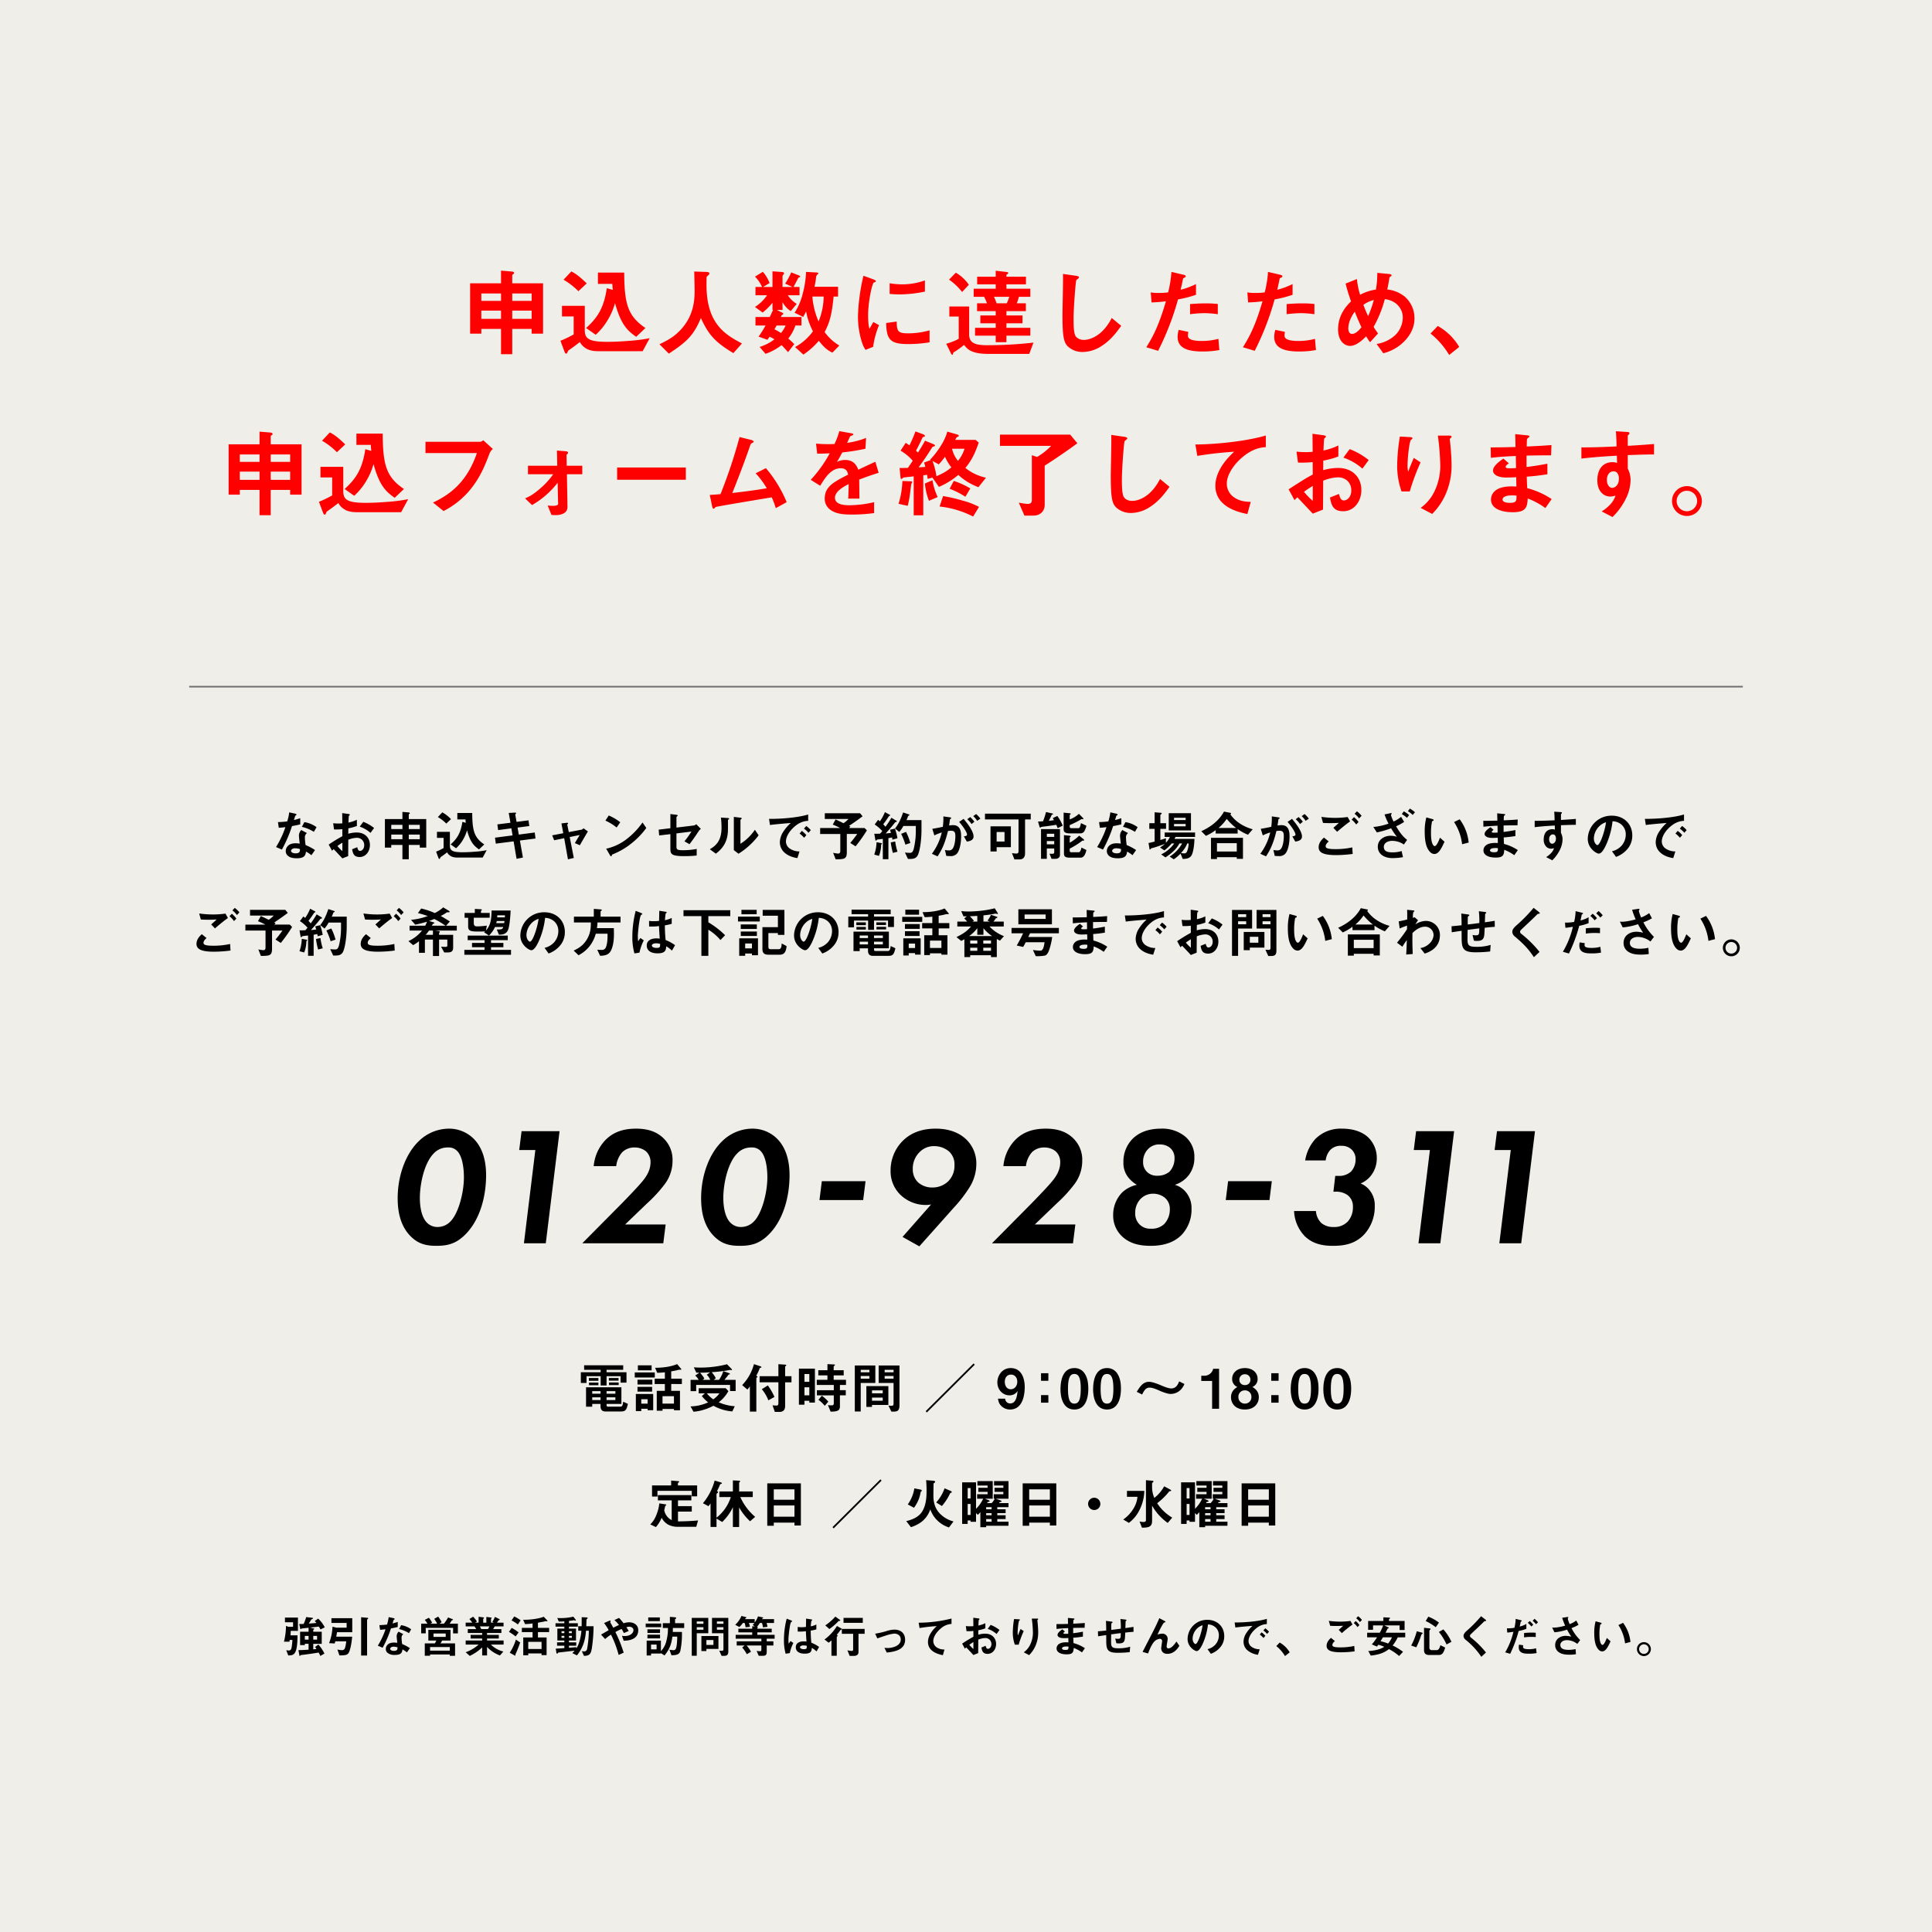 <?xml version="1.0" encoding="UTF-8"?>
<svg xmlns="http://www.w3.org/2000/svg" width="1200" height="1200" viewBox="0 0 1200 1200">
  <g id="グループ_12413" data-name="グループ 12413" transform="translate(-400 -1634)">
    <path id="パス_146417" data-name="パス 146417" d="M0,0H1200V1200H0Z" transform="translate(400 1634)" fill="#f0eee8"></path>
    <path id="パス_146409" data-name="パス 146409" d="M-277.5-9.78V-41.04h-19.14v-5.04c0-.24.36-.48.78-.78a.525.525,0,0,0,.36-.54c0-.66-.72-.9-1.5-.96l-6.6-.54v7.86h-19.2V-9.78h6.96v-2.94h12.24V3h6.96V-12.72h12.06v2.94Zm-7.08-20.34h-12.06v-4.62h12.06Zm0,11.16h-12.06v-5.1h12.06ZM-303.6-30.12h-12.24v-4.62h12.24Zm0,11.16h-12.24v-5.1h12.24Zm89.7,5.7c-11.04-7.5-13.08-15-13.2-34.44h-16.32v7.02h8.94c.06,1.08.12,2.04.3,3.72l-3.72-1.02c-1.92,12.9-6.18,18.6-12.84,24.72l5.94,4.2a39.033,39.033,0,0,0,7.5-9.24,41.526,41.526,0,0,0,4.5-10.44c3.6,12.96,7.26,16.8,13.14,20.94Zm-36.48-27.72c-5.4-5.28-7.86-6.54-9.54-7.44l-4.86,5.16a43.4,43.4,0,0,1,9.24,7.14Zm39.12,34.02a98.726,98.726,0,0,1-13.02,1.68c-4.5.36-8.94.6-13.44.6-11.34,0-13.86-2.04-13.86-7.14V-27.06h-14.16v6.6h7.26V-9.3a62.868,62.868,0,0,1-8.22,3.96l2.58,6.9c.18.42.48,1.08,1.02,1.08.42,0,.48-.18,1.02-1.38.18-.48.18-.48.72-.84,3.12-2.16,6.12-4.5,6.72-4.98a10.385,10.385,0,0,0,2.52,3.06c1.68,1.26,3.72,2.64,9.06,2.64h27.42Zm57.3,3.3c-10.38-5.52-22.02-12.18-22.02-36.36,0-.78,0-4.8.12-5.04s1.08-1.02,1.2-1.2a1.435,1.435,0,0,0,.48-.96c0-.9-2.04-.9-2.7-.9l-6.72-.24c.06,2.52.24,10.26.24,11.88,0,6.42-.72,16.02-9,24.66-3.78,3.9-6.96,5.82-12.84,8.64l5.82,5.82c11.7-7.62,15.54-11.76,19.92-22.08,4.92,10.68,8.94,14.94,20.16,21.78ZM-93.48-2.4a29.863,29.863,0,0,1-9.12-8.34c3.18-6.18,4.44-10.74,5.58-22.08h2.76v-6.06H-108.9a52.983,52.983,0,0,0,1.02-6.18,2.374,2.374,0,0,1,.96-1.56c.36-.3.36-.42.36-.6,0-.48-.48-.48-1.14-.54l-6.42-.36a63.807,63.807,0,0,1-2.22,14.04,38.47,38.47,0,0,1-4.92,11.34l5.34,2.58c.84-1.5,1.44-2.7,1.8-3.42a43.78,43.78,0,0,0,4.26,12.36,33.7,33.7,0,0,1-11.1,9.78l5.16,4.68a47.178,47.178,0,0,0,9.6-8.58c3.6,4.74,6,6.18,8.4,7.38Zm-9.72-30.42a41.78,41.78,0,0,1-3.18,15.48,47.707,47.707,0,0,1-3.84-15.48Zm-13.8,18V-20.1h-12.78a5.6,5.6,0,0,1,.6-1.2c.42-.24.9-.36.9-.78,0-.3-.3-.54-.54-.66l-3.42-1.74h3.48v-4.86a15.648,15.648,0,0,0,5.1,5.58l3.72-4.5a16.794,16.794,0,0,1-5.52-5.34h7.26v-5.16h-3.72c.9-1.74,2.04-3.78,2.88-5.52.18-.3.24-.3.96-.6.12-.06.3-.12.3-.36,0-.36-.6-.6-.84-.72l-4.74-1.86a39.783,39.783,0,0,1-3.78,6.96l4.56,2.1h-6.18v-6.78a1.474,1.474,0,0,1,.54-.9c.36-.42.42-.6.42-.78,0-.54-.54-.78-1.38-.84l-5.82-.42v9.72h-5.88l4.08-2.4a22.087,22.087,0,0,0-4.2-7.02l-4.86,3a21.056,21.056,0,0,1,4.38,6.42h-4.08v5.16h7.2a26.194,26.194,0,0,1-7.5,7.26l4.74,3.48A40.2,40.2,0,0,0-135-28.92v4.44h.36c-1.02,2.16-1.32,2.88-2.04,4.38h-8.88v5.28h6.24a62.075,62.075,0,0,1-4.32,6.9l5.52,1.98c.48-.78.6-.9,1.32-1.92a19.016,19.016,0,0,1,3,1.62,29.145,29.145,0,0,1-9.18,4.74l3.66,4.26a33.836,33.836,0,0,0,9.96-5.4c.9.9,1.8,1.8,4.02,4.38l3.84-4.98a35.531,35.531,0,0,0-3.72-3.48,24.862,24.862,0,0,0,4.44-8.1Zm-9.84,0a19.16,19.16,0,0,1-2.88,4.68,31.453,31.453,0,0,0-4.08-2.34c.48-.72.9-1.56,1.38-2.34Zm86.52-21.06v-6.96a41.913,41.913,0,0,1-14.22,2.46,52.85,52.85,0,0,1-7.68-.66v6.6c3.18.3,5.94.3,6.42.3A80.582,80.582,0,0,0-40.32-35.88Zm2.88,31.5v-7.44A48.944,48.944,0,0,1-51.12-9.96c-6.06,0-6.66-1.62-6.72-7.32l-6.54.9C-64.2-6.24-61.92-3.3-51-3.3A82.012,82.012,0,0,0-37.44-4.38ZM-68.82-15.06l-3.54-1.92c-1.32,2.34-1.68,2.94-2.4,4.2-.84-2.58-.84-7.2-.84-8.22,0-9.06,2.58-19.92,3.48-20.46.12-.06.9-.36,1.02-.42a.711.711,0,0,0,.3-.54c0-.48-1.14-.9-1.56-1.08l-6.12-2.22A118.256,118.256,0,0,0-81-32.04a106.132,106.132,0,0,0-.9,11.82A52.274,52.274,0,0,0-79.44-4.44,18.366,18.366,0,0,0-77.22.3l4.74-1.86A53.231,53.231,0,0,1-68.82-15.06ZM25.14-8.52v-4.86H10.32V-16.2h9.96v-4.86H10.32v-2.7H22.38v-4.86H16.74a33,33,0,0,0,1.32-4.02h7.08v-5.04H10.32v-2.7H22.44v-4.74H10.32v-1.02c0-.24.3-.42.54-.54.12-.12.6-.42.6-.72,0-.42-.3-.6-1.5-.72l-6.3-.72v3.72H-7.86v4.74H3.66v2.7H-10.02v5.04h6.48a42.293,42.293,0,0,1,1.8,4.02H-7.92v4.86H3.66v2.7H-5.88v4.86H3.66v2.82H-9.18v4.86H3.66v4.08h6.66V-8.52ZM12.06-32.64c-.54,1.68-.84,2.4-1.5,4.02H4.2a29.513,29.513,0,0,0-1.62-4.02Zm-25.08-7.5a25.362,25.362,0,0,0-8.1-7.5l-4.2,4.32a37.61,37.61,0,0,1,8.1,7.68ZM27.12-4.2A255.554,255.554,0,0,1-1.62-2.58c-7.26,0-11.22-1.2-11.22-6.72V-26.64h-12.3v6.24h5.82V-6.54a39.8,39.8,0,0,1-7.74,3.06l3,6.12c.18.36.48.72.78.72s.36-.42.42-.66c.12-.72.24-.84,1.56-1.56a57.988,57.988,0,0,0,5.28-3.9C-13.68.12-11.4,2.82-.42,2.82h24.9ZM81.6-14.64,75.72-19.5C69.84-7.98,61.8-5.88,58.44-5.88c-3.84,0-5.16-2.34-5.28-2.52-1.14-2.04-1.14-7.86-1.14-10.62,0-6.6,1.2-22.44,1.68-24,.96-.78,1.68-1.26,1.68-1.74,0-.36-.54-.78-1.98-.96l-7.98-1.14c.18,4.02-.3,21.84-.3,25.5,0,14.4.96,17.46,3.78,19.92a13.346,13.346,0,0,0,8.76,3.06A21.688,21.688,0,0,0,69.6-2.22C75.54-6.06,79.14-11.22,81.6-14.64Zm60-7.2V-28.2a68.9,68.9,0,0,0-7.92-.36c-3.18,0-6.18.18-9.3.42v6.3a73.535,73.535,0,0,1,9-.66A65.207,65.207,0,0,1,141.6-21.84ZM128.04-33.9v-6.66a46.927,46.927,0,0,1-9.54,3.54c.42-1.68.9-3.84,1.44-6.54.12-.6.24-.66,1.02-1.02.54-.24.72-.42.72-.84,0-.66-1.38-.96-1.5-.96l-7.38-1.74a72.861,72.861,0,0,1-2.04,12.72,43.533,43.533,0,0,1-5.94.36,24.209,24.209,0,0,1-4.86-.36l.48,6.24a79.106,79.106,0,0,0,8.94-.72C104.64-13.62,100.8-7.14,97.2-1.32L104.52.9a170.159,170.159,0,0,0,12.36-31.92A72.415,72.415,0,0,0,128.04-33.9ZM142.56.42l-.6-6.96A39.5,39.5,0,0,1,131.4-5.22c-1.38,0-5.94-.06-7.62-1.62a2.06,2.06,0,0,1-.72-1.8,11.345,11.345,0,0,1,.24-2.22l-5.94-1.26a13.905,13.905,0,0,0-.72,4.32c0,6.12,4.62,9.12,15.42,9.12A58.034,58.034,0,0,0,142.56.42ZM201.6-21.84V-28.2a68.9,68.9,0,0,0-7.92-.36c-3.18,0-6.18.18-9.3.42v6.3a73.535,73.535,0,0,1,9-.66A65.207,65.207,0,0,1,201.6-21.84ZM188.04-33.9v-6.66a46.927,46.927,0,0,1-9.54,3.54c.42-1.68.9-3.84,1.44-6.54.12-.6.24-.66,1.02-1.02.54-.24.72-.42.72-.84,0-.66-1.38-.96-1.5-.96l-7.38-1.74a72.861,72.861,0,0,1-2.04,12.72,43.533,43.533,0,0,1-5.94.36,24.208,24.208,0,0,1-4.86-.36l.48,6.24a79.107,79.107,0,0,0,8.94-.72C164.64-13.62,160.8-7.14,157.2-1.32L164.52.9a170.159,170.159,0,0,0,12.36-31.92A72.415,72.415,0,0,0,188.04-33.9ZM202.56.42l-.6-6.96A39.5,39.5,0,0,1,191.4-5.22c-1.38,0-5.94-.06-7.62-1.62a2.06,2.06,0,0,1-.72-1.8,11.345,11.345,0,0,1,.24-2.22l-5.94-1.26a13.905,13.905,0,0,0-.72,4.32c0,6.12,4.62,9.12,15.42,9.12A58.034,58.034,0,0,0,202.56.42Zm61.2-19.62a17.737,17.737,0,0,0-6.06-13.56,20.627,20.627,0,0,0-10.86-4.44c.6-2.7.66-3.12,1.38-7.32,0-.24.3-.48.48-.6.6-.42.84-.54.84-.84,0-.72-1.38-.84-1.92-.9l-6.96-.66a59.52,59.52,0,0,1-.84,10.38,29.246,29.246,0,0,0-9.84,3.24A49.636,49.636,0,0,1,228-43.68l-7.02,2.82c.78,3.18,1.68,6.18,3.36,11.04-2.28,2.28-8.04,7.98-8.04,17.4,0,6.48,3.36,10.26,7.56,10.26,3.96,0,8.16-4.2,9.9-5.94a32.3,32.3,0,0,0,2.4,3.66l4.98-5.46a39.6,39.6,0,0,1-2.76-4.08,74.07,74.07,0,0,0,6.96-17.22c7.26.84,11.16,6.12,11.16,11.34A15.524,15.524,0,0,1,251.64-8.7a21.908,21.908,0,0,1-11.4,5.34l4.14,5.76a27.115,27.115,0,0,0,12.48-6.84C259.5-6.96,263.76-12.06,263.76-19.2ZM238.5-30.66a66.252,66.252,0,0,1-3.54,10.02c-1.2-2.58-2.1-4.74-2.94-7.02A18.7,18.7,0,0,1,238.5-30.66Zm-7.68,16.92c-.84,1.08-3.3,4.14-5.82,4.14-1.62,0-2.34-1.62-2.34-3.36,0-1.44.24-5.34,4.02-10.44C228.6-18.54,229.56-16.44,230.82-13.74Zm42.9,3.9A49.331,49.331,0,0,1,285.3,3.48l6.24-4.98a35.292,35.292,0,0,0-13.32-13.02ZM-427.5,90.22V58.96h-19.14V53.92c0-.24.36-.48.78-.78a.525.525,0,0,0,.36-.54c0-.66-.72-.9-1.5-.96l-6.6-.54v7.86h-19.2V90.22h6.96V87.28h12.24V103h6.96V87.28h12.06v2.94Zm-7.08-20.34h-12.06V65.26h12.06Zm0,11.16h-12.06v-5.1h12.06ZM-453.6,69.88h-12.24V65.26h12.24Zm0,11.16h-12.24v-5.1h12.24Zm89.7,5.7c-11.04-7.5-13.08-15-13.2-34.44h-16.32v7.02h8.94c.06,1.08.12,2.04.3,3.72l-3.72-1.02c-1.92,12.9-6.18,18.6-12.84,24.72l5.94,4.2a39.033,39.033,0,0,0,7.5-9.24,41.527,41.527,0,0,0,4.5-10.44c3.6,12.96,7.26,16.8,13.14,20.94Zm-36.48-27.72c-5.4-5.28-7.86-6.54-9.54-7.44l-4.86,5.16a43.4,43.4,0,0,1,9.24,7.14Zm39.12,34.02a98.727,98.727,0,0,1-13.02,1.68c-4.5.36-8.94.6-13.44.6-11.34,0-13.86-2.04-13.86-7.14V72.94h-14.16v6.6h7.26V90.7a62.868,62.868,0,0,1-8.22,3.96l2.58,6.9c.18.42.48,1.08,1.02,1.08.42,0,.48-.18,1.02-1.38.18-.48.18-.48.72-.84,3.12-2.16,6.12-4.5,6.72-4.98a10.385,10.385,0,0,0,2.52,3.06c1.68,1.26,3.72,2.64,9.06,2.64h27.42Zm52.56-31.2-5.94-5.4a3.42,3.42,0,0,1-1.98.96h-33.9v7.02h31.92c-6.18,18.12-16.86,25.86-27.24,30.72l6.54,5.28a52.221,52.221,0,0,0,16.44-13.14c6.48-7.86,9.36-15.42,12.06-22.44A7.216,7.216,0,0,1-308.7,61.84Zm55.56,15.72V72.28h-9.66l-.12-6.84c.3-.24.96-.78.96-1.26,0-.72-1.14-.9-1.5-.9l-5.4-.42.18,9.42h-18.18v5.28h15.66a44.8,44.8,0,0,1-7.5,8.34c-4.86,4.38-7.44,5.52-9.96,6.66l4.32,4.14a54.445,54.445,0,0,0,15.9-13.86l.3,13.08c0,1.14-2.04,1.26-3.36,1.26-.96,0-1.56-.06-3.12-.18l2.34,5.82c.36.06,1.74.12,2.76.12,1.86,0,7.26-.48,7.2-5.16l-.36-20.22Zm64.32,3.42V73.36h-42.66v7.62Zm62.64,13.92a79.377,79.377,0,0,0-12.9-21.12l-6.36,3.18a54.1,54.1,0,0,1,6.9,9.3c-6.6,1.14-12.9,1.98-21.42,2.94,2.64-6.48,7.68-19.5,10.86-28.8.54-1.62.66-1.8,1.26-2.1,1.02-.6,1.14-.66,1.14-.96,0-.6-1.14-1.02-1.68-1.14l-7.08-1.74a314.449,314.449,0,0,1-11.82,35.46c-3.48.3-5.22.42-6.66.48l1.44,6.96c.24,1.08.42,1.62.9,1.62a.623.623,0,0,0,.48-.24c.06-.06.78-.78.9-.84.42-.3,28.98-5.04,34.74-6a44.47,44.47,0,0,1,2.52,6.72Zm57.12-18.24-2.04-6.84c-2.82,1.26-3.6,1.62-10.62,4.92-1.38-3.96-4.02-6.06-8.16-6.06a11.6,11.6,0,0,0-5.16,1.26c1.02-1.56,1.5-2.4,3.42-5.94a126.3,126.3,0,0,0,14.34-2.28l.42-6.72a50.662,50.662,0,0,1-11.76,3.06c.3-.66,1.8-4.02,1.86-4.08.06,0,1.26-.54,1.38-.6.36-.12.6-.3.6-.66,0-.42-1.02-.54-1.2-.6l-7.5-1.32a46.528,46.528,0,0,1-3,7.98,84.392,84.392,0,0,1-11.46-.24l.72,6.24c2.52,0,4.38-.06,7.8-.24a79.776,79.776,0,0,1-11.82,16.5l5.88,3.66c3.3-5.4,6.9-10.86,12.78-10.86,3.48,0,4.2,2.16,4.56,3.96-9,4.62-14.52,7.44-14.52,14.88a8.2,8.2,0,0,0,2.28,5.88c3.78,4.02,10.74,4.02,14.1,4.02a99.3,99.3,0,0,0,14.28-.9V94.9a69.372,69.372,0,0,1-15.3,1.92c-4.38,0-9-.78-9-4.68,0-4.2,6.24-7.32,8.52-8.46-.06,2.64-.12,5.58-.3,9H-81c0-2.04-.12-9.48-.12-11.82C-76.68,79.18-73.8,78.16-69.06,76.66ZM-2.4,79.72a31.068,31.068,0,0,1-12.78-6.06c3.3-4.14,5.52-7.68,8.28-15.78L-8.88,56.2h-12.6a9.67,9.67,0,0,1,.9-1.56,7.163,7.163,0,0,1,.96-.48.577.577,0,0,0,.36-.54c0-.3-.3-.54-1.26-.84L-26.4,51.1a32.5,32.5,0,0,1-4.02,8.76,51.989,51.989,0,0,1-6.66,8.64l.42.24-4.2,1.56a15.941,15.941,0,0,1,.78,2.7c-1.32.12-2.7.18-4.14.24,2.88-3.84,5.52-7.8,8.1-11.88.54-.84.6-.9,1.56-1.14a.459.459,0,0,0,.48-.48c0-.36-.3-.6-1.26-1.02l-4.92-1.98c-1.08,2.04-1.62,2.94-4.32,7.32a16.268,16.268,0,0,1-1.26-1.14c.24-.48,2.16-4.02,3.84-7.74.24-.54.24-.6,1.02-.84.36-.12.66-.24.66-.6,0-.6-1.2-1.08-1.44-1.14l-4.44-1.62a85.134,85.134,0,0,1-3.72,8.64c-.84-.6-1.56-1.08-2.34-1.56l-3.18,4.86a29.851,29.851,0,0,1,7.56,6.24c-1.44,2.22-1.98,2.94-3,4.44-2.34.06-3.84.12-5.16.06l.54,5.58c.06.42.06,1.26.6,1.26.24,0,.36-.18.96-.66.3-.3.36-.24,1.92-.42.42-.12,2.82-.3,4.74-.54v24.18h5.94V78.22c1.8-.24,2.04-.3,2.34-.3a25.329,25.329,0,0,1,.36,2.52l3-.78,4.02,5.76a47.933,47.933,0,0,0,12.06-7.44A37.691,37.691,0,0,0-7.08,85.6Zm-13.32-18a20.919,20.919,0,0,1-4.08,7.5,17.905,17.905,0,0,1-3.66-7.5ZM-23.88,73.3a32.638,32.638,0,0,1-9.3,5.46,41.545,41.545,0,0,0-2.46-9.48l3.9,2.16a45.314,45.314,0,0,0,3.9-4.74A29.649,29.649,0,0,0-23.88,73.3Zm11.76,13.08A50.563,50.563,0,0,0-22.38,81.7l-2.58,4.86a53.3,53.3,0,0,1,9.78,4.98Zm5.4,11.46A47.132,47.132,0,0,0-17.1,93.88a91.524,91.524,0,0,0-11.94-2.76L-31.2,97.6a59.638,59.638,0,0,1,20.82,6.24ZM-32.4,91.72a40.146,40.146,0,0,1-3.24-10.44l-4.68,2.04A40.081,40.081,0,0,0-37.8,94.06Zm-15.78-9.24c0-.54-.72-.54-1.14-.54l-4.98-.18a53.806,53.806,0,0,1-2.4,14.16l5.7,1.26c1.08-4.38,1.14-5.28,2.16-13.38C-48.84,83.56-48.18,82.72-48.18,82.48ZM54.36,58.3l-4.44-5.34H6.3v6.96H38.1a39.633,39.633,0,0,1-8.76,6.9L26.1,65.74V93.46c0,2.1-1.08,2.52-2.7,2.52A42.67,42.67,0,0,1,18,95.2l3.48,8.04h5.7c3.78,0,6.9-2.46,6.9-6.66V72.22C41.82,67.3,51,60.88,54.36,58.3ZM111.6,85.36l-5.88-4.86C99.84,92.02,91.8,94.12,88.44,94.12c-3.84,0-5.16-2.34-5.28-2.52-1.14-2.04-1.14-7.86-1.14-10.62,0-6.6,1.2-22.44,1.68-24,.96-.78,1.68-1.26,1.68-1.74,0-.36-.54-.78-1.98-.96l-7.98-1.14c.18,4.02-.3,21.84-.3,25.5,0,14.4.96,17.46,3.78,19.92a13.346,13.346,0,0,0,8.76,3.06A21.688,21.688,0,0,0,99.6,97.78C105.54,93.94,109.14,88.78,111.6,85.36ZM171.42,60.7V53.5c-11.7,3.42-29.64,5.46-43.74,5.58l1.2,7.08a229.421,229.421,0,0,1,22.86-2.58c-2.82,2.64-11.64,10.92-11.64,21.18,0,13.38,15,16.5,19.86,17.52l2.1-7.56c-2.52-.06-6.66-.18-10.44-2.88a10.281,10.281,0,0,1-4.44-8.4c0-6,4.98-12.66,10.26-16.92C163.98,61.24,168.84,60.94,171.42,60.7Zm17.82,32.94a24.215,24.215,0,0,1,1.8-1.74c5.46,5.76,6.96,7.38,9.54,10.14l6.36-2.52c.06-7.32.06-8.4.12-17.94a26.9,26.9,0,0,1,9.12-2.1c5.46,0,8.34,3.96,8.34,7.98,0,4.2-2.46,6.36-4.62,6.36-1.86,0-2.34-1.56-3.06-4.02l-5.58,2.22c.84,4.38,1.68,8.52,8.28,8.52,6.42,0,11.22-5.82,11.22-13.2,0-7.5-5.16-13.68-14.46-13.68a33.224,33.224,0,0,0-9.24,1.38l.06-5.94a52.312,52.312,0,0,0,9.36-2.58V59.68a38.082,38.082,0,0,1-9.24,3.12c.06-1.14.24-7.02.48-7.38.12-.18,1.02-.9,1.02-1.14,0-.3,0-.72-1.68-.96l-6.66-.9c.06,3.9.06,4.44.12,11.22-1.74.12-2.64.18-4.14.18a48.345,48.345,0,0,1-5.88-.3l.9,6.78a58.885,58.885,0,0,0,9.12-.3l.06,7.74c-4.02,2.16-5.16,2.82-15,9.18Zm11.34.48a50.445,50.445,0,0,1-5.46-5.64,61.55,61.55,0,0,1,5.46-3.66Zm34.74-25.38a44.135,44.135,0,0,0-11.82-6.78l-3.9,5.28a34.9,34.9,0,0,1,11.82,6.84Zm51.48,3.3c0-3.96-.36-8.4-.72-12.6-.06-.6-.36-3.12-.36-3.66s1.08-.9,1.08-1.44c0-.78-1.08-.78-1.26-.78h-7.26a156.545,156.545,0,0,1,1.5,18.66,36.467,36.467,0,0,1-3.66,16.08,26.481,26.481,0,0,1-8.52,10.14l7.14,3.78a40.173,40.173,0,0,0,8.4-12.3A44.257,44.257,0,0,0,286.8,72.04Zm-19.26-1.86-4.2-2.76c-1.5,3.36-2.7,6.48-3.48,8.52a13.518,13.518,0,0,1-.42-3.72c0-3.6.96-15.06,2.22-16.08.24-.24.84-.48.84-.9,0-.6-.9-.72-1.26-.72l-6.54-.36a113.566,113.566,0,0,0-1.68,17.76,47.3,47.3,0,0,0,2.7,16.32h5.1A138.941,138.941,0,0,1,267.54,70.18Zm81.42,22.8a49.88,49.88,0,0,0-15.18-6.78c-.18-3.54-.18-4.14-.3-7.14a128.975,128.975,0,0,0,12.84-1.5V71.02c-5.52,1.02-7.74,1.38-12.96,2.04V65.98c3-.06,8.58-.18,15.24-.18l.24-6.36c-5.64.42-7.68.54-15.36.9.06-3.12.12-4.26.12-4.32a1.95,1.95,0,0,1,.78-1.08c.66-.54.78-.6.78-.84,0-.42-.36-.6-1.5-.72l-7.32-.72.18,7.98c-5.34.12-8.58.24-15.42.24l.12,6.48c5.16-.6,8.58-.84,15.48-1.14l.12,7.5a41.179,41.179,0,0,1-4.14.12c-1.02,0-2.28,0-2.28-.84,0-.78.9-1.44,1.98-2.22l-3.42-2.94c-2.34,1.68-6.42,4.5-6.42,7.44,0,2.34,2.76,4.32,8.28,4.32,1.74,0,5.04-.12,6.12-.18l.12,5.76-1.68-.06c-13.5-.48-14.1,6.48-14.1,8.22,0,4.86,5.16,7.8,13.44,7.8,7.68,0,9.12-2.4,9.36-8.52a45.229,45.229,0,0,1,10.98,5.94Zm-21.84-2.1c.06,3.36-.18,4.44-4.08,4.44-.72,0-4.56,0-4.56-2.04,0-1.56,1.92-2.58,5.82-2.58A15.532,15.532,0,0,1,327.12,90.88Zm85.44-25.62V58.78c-6.12.48-7.98.66-16.32,1.14V53.74c0-.24.06-.36.48-.72s.54-.54.54-.9c0-.6-.36-.78-1.74-.84l-6.66-.42c.36,4.38.36,7.56.42,9.42-12.6.6-17.76.6-21.84.6v6.96c7.62-.96,16.68-1.5,22.02-1.8l.12,4.5a7.914,7.914,0,0,0-2.82-.48c-6.12,0-9.42,4.56-9.42,11.16,0,2.94.66,6.18,3.12,8.34a7.555,7.555,0,0,0,4.92,1.86,12.066,12.066,0,0,0,3.24-.6c-1.32,4.38-4.98,7.5-8.58,9.84l6.72,3.48a41.627,41.627,0,0,0,8.16-11.16,26.9,26.9,0,0,0,3.06-11.58,15.475,15.475,0,0,0-1.74-7.32v-8.4C404.04,65.38,408,65.26,412.56,65.26ZM390.72,80.44c0,4.26-2.88,5.58-4.14,5.58-1.38,0-3.3-1.38-3.3-4.98,0-3.18,1.68-5.28,4.08-5.28a3.122,3.122,0,0,1,2.22.84A5.6,5.6,0,0,1,390.72,80.44Zm42.3,4.5a9.27,9.27,0,1,0,9.24,9.24A9.257,9.257,0,0,0,433.02,84.94Zm0,2.88a6.36,6.36,0,1,1-6.42,6.36A6.363,6.363,0,0,1,433.02,87.82Z" transform="translate(1014.8 1851)" fill="red"></path>
    <path id="パス_146418" data-name="パス 146418" d="M0,0H965" transform="translate(517.5 2060.5)" fill="none" stroke="#707070" stroke-width="1"></path>
    <path id="パス_146419" data-name="パス 146419" d="M-413.338-4.012a31.228,31.228,0,0,0-5.848-3.094,33.691,33.691,0,0,1-.442-4.726,3.114,3.114,0,0,1,1.292-2.72l-3.536-1.9a5.137,5.137,0,0,0-1.462,3.468c0,.714.408,4.182.476,4.964a17.158,17.158,0,0,0-2.652-.2c-4.692,0-6.018,2.992-6.018,4.828A3.849,3.849,0,0,0-430.27-.51c1.428,1.258,3.366,1.6,5.542,1.6,4.454,0,5.474-1.428,5.78-4.148a18.717,18.717,0,0,1,3.366,2.244Zm-9.35-.612c0,1.224.034,2.652-2.72,2.652-1.87,0-2.822-.782-2.822-1.53,0-.68.816-1.632,2.584-1.632A11.418,11.418,0,0,1-422.688-4.624Zm10.3-13.6a16.8,16.8,0,0,0-7.582-3.128l-1.53,2.924a24.064,24.064,0,0,1,7.446,3.094Zm-10.132-1.768V-23.8c-.884.306-1.9.646-3.91,1.156.136-.442.782-2.618.816-2.652.2-.2.782-.408.782-.748,0-.374-.646-.544-.816-.578l-3.706-.816a32.441,32.441,0,0,1-1.224,5.61,45.261,45.261,0,0,1-5.78.442l.51,3.536c1.6-.1,2.55-.2,4.114-.408a58.321,58.321,0,0,1-5.814,12.376l3.638,1.564a82.923,82.923,0,0,0,6.29-14.586C-424.728-19.414-423.674-19.686-422.518-19.992ZM-402.764-3.6a13.722,13.722,0,0,1,1.02-.986c3.094,3.264,3.944,4.182,5.406,5.746l3.6-1.428c.034-4.148.034-4.76.068-10.166a15.242,15.242,0,0,1,5.168-1.19,4.463,4.463,0,0,1,4.726,4.522c0,2.38-1.394,3.6-2.618,3.6-1.054,0-1.326-.884-1.734-2.278l-3.162,1.258c.476,2.482.952,4.828,4.692,4.828,3.638,0,6.358-3.3,6.358-7.48,0-4.25-2.924-7.752-8.194-7.752a18.827,18.827,0,0,0-5.236.782l.034-3.366a29.644,29.644,0,0,0,5.3-1.462v-3.876a21.58,21.58,0,0,1-5.236,1.768c.034-.646.136-3.978.272-4.182.068-.1.578-.51.578-.646,0-.17,0-.408-.952-.544l-3.774-.51c.034,2.21.034,2.516.068,6.358-.986.068-1.5.1-2.346.1a27.4,27.4,0,0,1-3.332-.17l.51,3.842a33.367,33.367,0,0,0,5.168-.17l.034,4.386a97.4,97.4,0,0,0-8.5,5.2Zm6.426.272a28.586,28.586,0,0,1-3.094-3.2A34.88,34.88,0,0,1-396.338-8.6Zm19.686-14.382a25.01,25.01,0,0,0-6.7-3.842l-2.21,2.992a19.776,19.776,0,0,1,6.7,3.876Zm32.4,12.172V-23.256H-355.1v-2.856c0-.136.2-.272.442-.442a.3.3,0,0,0,.2-.306c0-.374-.408-.51-.85-.544l-3.74-.306v4.454h-10.88V-5.542h3.944V-7.208h6.936V1.7h3.944V-7.208h6.834v1.666Zm-4.012-11.526H-355.1v-2.618h6.834Zm0,6.324H-355.1v-2.89h6.834Zm-10.778-6.324h-6.936v-2.618h6.936Zm0,6.324h-6.936v-2.89h6.936Zm50.83,3.23c-6.256-4.25-7.412-8.5-7.48-19.516h-9.248v3.978h5.066c.034.612.068,1.156.17,2.108l-2.108-.578c-1.088,7.31-3.5,10.54-7.276,14.008l3.366,2.38a22.118,22.118,0,0,0,4.25-5.236,23.531,23.531,0,0,0,2.55-5.916c2.04,7.344,4.114,9.52,7.446,11.866Zm-20.672-15.708a20.981,20.981,0,0,0-5.406-4.216l-2.754,2.924a24.6,24.6,0,0,1,5.236,4.046Zm22.168,19.278a55.946,55.946,0,0,1-7.378.952c-2.55.2-5.066.34-7.616.34-6.426,0-7.854-1.156-7.854-4.046v-8.636h-8.024v3.74h4.114V-5.27a35.627,35.627,0,0,1-4.658,2.244l1.462,3.91c.1.238.272.612.578.612.238,0,.272-.1.578-.782.1-.272.1-.272.408-.476,1.768-1.224,3.468-2.55,3.808-2.822A5.885,5.885,0,0,0-329.868-.85c.952.714,2.108,1.5,5.134,1.5H-309.2Zm30.328-7.242-.476-3.74-9.894,1.292-.782-4.352,7.31-.952-.51-3.536-7.412.952-.816-4.488c-.034-.17.544-.782.544-.918,0-.272-.272-.374-1.02-.34l-3.57.2,1.054,6.086-8.126,1.02.476,3.536,8.228-1.088.748,4.386L-301.546-11.7l.51,3.706,11.05-1.428,1.836,10.846,3.944-.782-1.87-10.574Zm32.538-4.386-2.754-2.006a2.022,2.022,0,0,1-1.156.884l-7.956,1.53-.918-4.488c-.034-.17.136-.408.2-.51.272-.34.272-.408.272-.476,0-.374-.714-.34-.884-.306l-3.23.374,1.122,6.086-6.868,1.326,1.224,3.06,6.222-1.292,2.346,13.124,3.638-.85-2.55-12.988,6.188-1.258c-.646,1.122-.714,1.224-1.36,2.278-.952,1.564-1.054,1.768-1.632,2.754L-248.846-7C-246.5-11.118-245.344-13.09-243.848-15.572Zm20.094-5.712a31.712,31.712,0,0,0-7.14-4.216l-2.074,3.2A30.723,30.723,0,0,1-226-18.02Zm16.184,3.536-2.346-3.4a47.426,47.426,0,0,1-9.962,10.4,31.835,31.835,0,0,1-12.614,5.882l2.38,4.08c.238.442.544.646.748.646.272,0,.34-.578.51-1.054a45.722,45.722,0,0,0,12.818-7.582A47.8,47.8,0,0,0-207.57-17.748Zm33.9.578-2.89-2.924a2.711,2.711,0,0,1-1.5.816l-10.778,1.292v-6.46c0-.17.068-.238.476-.612.272-.238.306-.306.306-.408,0-.374-.646-.442-1.224-.51l-3.332-.408v8.806l-7.276.884.306,3.6,6.97-.816V-5c0,3.57.612,4.76,8.738,4.76a73.646,73.646,0,0,0,7.582-.374l.034-4.114a43.038,43.038,0,0,1-8.466.816c-3.808,0-4.114-.476-4.114-2.482v-7.956l9.316-1.156a57.817,57.817,0,0,1-4.352,6.052l3.128,1.8c1.394-1.768,3.434-4.59,5.678-8.058A5.611,5.611,0,0,1-173.672-17.17Zm35.87,3.978-2.312-3.434a30.211,30.211,0,0,1-8.976,8.7V-22.78c0-.034.408-.374.408-.408.306-.272.374-.374.374-.51,0-.34-.646-.408-.952-.442l-3.944-.476V-3.978l2.89,2.244A45.263,45.263,0,0,0-137.8-13.192Zm-18.326-10.234c0-.374-.374-.476-.986-.51l-4.114-.272a49.858,49.858,0,0,1,.374,6.426c0,8.466-4.012,11.356-7.276,13.26l3.774,2.754c2.482-1.972,6.528-5.3,7.344-12.342.17-1.5.17-2.006.17-8.364,0-.17,0-.238.238-.442C-156.2-23.256-156.128-23.29-156.128-23.426Zm50.728,7.038a15.685,15.685,0,0,0-2.822-2.584l-1.428,1.632a15.74,15.74,0,0,1,2.822,2.584Zm-2.754,3.094a14.825,14.825,0,0,0-2.822-2.618l-1.394,1.632a15.1,15.1,0,0,1,2.788,2.618Zm1.122-8.874v-3.944c-6.426,1.972-16.966,2.788-24.31,2.72l.578,3.808c3.4-.476,8.4-.884,12.954-1.258a25.351,25.351,0,0,0-4.488,5.168,12.367,12.367,0,0,0-2.312,6.766,8.529,8.529,0,0,0,2.516,6.12C-119.34-.034-115.532.68-113.73.986l1.326-4.148A10.708,10.708,0,0,1-118.388-4.9a5.4,5.4,0,0,1-2.448-4.42c0-2.584,1.632-5.644,4.148-8.16C-112.37-21.828-108.63-22.066-107.032-22.168Zm36.482,5.916-1.462-1.462H-81.6l.782-.884c-.136-.068-.714-.374-.85-.442,3.944-2.584,6.392-4.42,8.432-5.95l-1.564-1.9H-96.7v3.57h14.722a18.294,18.294,0,0,1-3.094,2.618c-3.128-1.5-4.012-1.9-4.93-2.346l-1.768,3.23a31.888,31.888,0,0,1,4.556,2.108H-99.586v3.706h12.512V-3.536c0,.952-.272,1.7-1.292,1.7a17.355,17.355,0,0,1-3.162-.476l1.564,4.046c5.44-.034,6.936-.17,6.936-4.454V-14.008h6.46a68.531,68.531,0,0,1-4.318,5.576l3.3,2.108A95.136,95.136,0,0,0-70.55-16.252Zm33.9-.034v-6.358h-9.316a17.154,17.154,0,0,0,.884-2.142c.17-.442.2-.476.714-.714a.37.37,0,0,0,.238-.34c0-.17-.17-.272-.34-.34l-3.6-1.19c-1.87,5.61-3.5,7.99-5.032,9.962l2.652,2.142a19.843,19.843,0,0,0,2.55-3.706h7.718v2.312A47.26,47.26,0,0,1-41.48-4.692c-.646,2.142-1.326,2.414-2.414,2.414a29.569,29.569,0,0,1-3.026-.2L-45.05,1.5h1.462c2.21,0,4.046-.442,5-3.162C-37.332-5.2-36.652-11.458-36.652-16.286ZM-43.588-8.4a35.9,35.9,0,0,0-2.652-6.9l-3.06,1.224a39.047,39.047,0,0,1,2.652,6.7Zm-7.99-2.958a33.712,33.712,0,0,0-1.564-5.984l-3.06.714c.238.646.408,1.36.578,1.972-1.462.17-2.176.238-3.264.306,1.9-2.04,3.74-4.182,5.474-6.392.476-.612.51-.68,1.054-.714.034,0,.374-.068.374-.374a.434.434,0,0,0-.238-.374l-3.094-1.87a62.1,62.1,0,0,1-3.706,5.61,14.415,14.415,0,0,0-1.394-1.564c1.5-1.938,1.768-2.346,3.5-4.964.068-.1.17-.17.612-.374a.319.319,0,0,0,.2-.272.438.438,0,0,0-.238-.306l-3.026-1.632a28.77,28.77,0,0,1-3.094,5.712,10.935,10.935,0,0,0-1.156-.884l-2.108,2.856A23.223,23.223,0,0,1-61-15.81c-.476.646-.986,1.19-1.326,1.6-1.428.068-2.176.068-3.638.068l.68,3.944a.4.4,0,0,0,.306.306c.17,0,.272-.1.544-.374a.885.885,0,0,1,.748-.34c.442-.068,1.8-.2,3.026-.34V1.666h3.468v-13.09a20.374,20.374,0,0,0,2.244-.442c.136.646.2,1.088.272,1.394Zm.034,8.364A35.172,35.172,0,0,1-52.972-9.35l-2.754.578A39.729,39.729,0,0,0-54.4-2.244Zm-9.622-5.032c0-.2-.408-.306-.612-.34l-2.788-.51A25.562,25.562,0,0,1-65.994-1.19l2.924.782a19.793,19.793,0,0,0,1.36-7.038C-61.336-7.718-61.166-7.854-61.166-8.024Zm61.1-15.5A15.488,15.488,0,0,0-2.72-26.384l-1.768,1.292a13.5,13.5,0,0,1,2.414,2.924Zm-3.706,1.9a20.947,20.947,0,0,0-2.618-2.89l-1.836,1.36a15.19,15.19,0,0,1,2.686,2.992Zm-.544,9.18c0-3.6-4.624-9.078-6.188-10.948l-2.754,1.9c3.6,4.182,4.9,6.97,4.9,7.82,0,.816-.714.986-1.938,1.156l1.8,3.23C-7.242-9.452-4.318-9.86-4.318-12.444Zm-7.718.034c0-3.026-.408-7.072-5-7.072a14.2,14.2,0,0,0-2.482.238c.272-1.53.34-2.142.51-3.5.068-.442.068-.442.476-.714.34-.2.374-.238.374-.374,0-.272-.374-.442-.816-.51l-4.08-.578a40.691,40.691,0,0,1-.34,6.46c-2.788.612-3.944.85-6.528,1.258l1.258,4.08a30.452,30.452,0,0,1,4.624-1.836A36.087,36.087,0,0,1-30.192-1.7l3.536,1.6c3.094-4.692,4.726-8.772,6.46-15.742a11.251,11.251,0,0,1,1.836-.17c2.108,0,2.754.816,2.754,3.434,0,1.632-.272,5.916-1.8,7.82a2.644,2.644,0,0,1-2.346.952,10.007,10.007,0,0,1-2.312-.272l.816,3.672a23.927,23.927,0,0,0,2.55.136A5.107,5.107,0,0,0-14.824-1.6C-13.226-3.128-12.036-7.514-12.036-12.41ZM31.212-23.052v-3.57H2.788v3.57H23.63V-3.4c0,1.054-.306,1.564-1.462,1.564a23.63,23.63,0,0,1-2.618-.272L21.08,1.8h3.2c2.346,0,3.4-1.564,3.4-3.74V-23.052ZM18.87-5.78V-18.768H6.222v15.64H10.03V-5.78ZM14.926-9.316h-4.9v-5.916h4.9ZM49.368-1.088V-17.034H37.6V1.428h3.6V-5H45.8V-2.72c0,.612-.306.952-.714.986-.34.068-1.87,0-2.21,0l1.258,3.162h2.414C48.212,1.428,49.368.544,49.368-1.088ZM45.8-12.206h-4.59v-1.938H45.8Zm0,4.624h-4.59V-9.588H45.8ZM65.79-19.142l-3.366-1.6c-.646,3.094-1.054,3.128-1.632,3.128H56.406c-.578,0-.986-.2-.986-.85v-1.054a54.286,54.286,0,0,0,6.46-3.23c.748-.442.85-.476,1.122-.476.1,0,.578.034.68.034.136,0,.272,0,.272-.2,0-.238-.34-.612-.442-.714l-2.38-2.414a16.79,16.79,0,0,1-5.712,3.468V-25.7c0-.136.068-.238.306-.374.136-.068.306-.2.306-.374,0-.272-.2-.374-.748-.442l-3.638-.374v10.4c0,1.9,1.326,2.482,3.978,2.482h6.46A2.8,2.8,0,0,0,64.7-16.116,11.921,11.921,0,0,0,65.79-19.142Zm0,15.1L62.7-5.576a5.9,5.9,0,0,1-.68,2.108c-.34.646-.476.816-1.224.816H56.406c-.578,0-.986-.2-.986-.85V-4.9a51.07,51.07,0,0,0,7.752-4.862,1.115,1.115,0,0,1,.646-.136c.442,0,.578,0,.578-.272,0-.238-.272-.51-.476-.68L61.3-12.954A28.677,28.677,0,0,1,55.42-8.568V-11.73c0-.1.068-.2.306-.374.136-.068.306-.2.306-.34,0-.34-.374-.442-.748-.476l-3.434-.374V-1.768C51.85.17,53.04.714,55.624.714h6.46C63.716.714,64.974-.408,65.79-4.046ZM51.068-19.176a27.91,27.91,0,0,0-3.332-6.018L44.914-23.9c.408.782.544.986.714,1.292a29.754,29.754,0,0,1-3.2.408,40.712,40.712,0,0,0,1.8-3.672c.034-.068.1-.136.442-.2.136-.034.442-.1.442-.306,0-.238-.34-.34-.816-.442l-3.6-.816A44.533,44.533,0,0,1,38.862-21.9c-.85.068-1.5.136-3.128.17l.918,3.2c.034.136.17.578.51.578.1,0,.476-.374.578-.408a18.638,18.638,0,0,1,2.176-.306c.68-.068,5.236-.714,7.14-1.02a21.05,21.05,0,0,1,.884,2.074ZM96.662-4.012a31.228,31.228,0,0,0-5.848-3.094,33.691,33.691,0,0,1-.442-4.726,3.114,3.114,0,0,1,1.292-2.72l-3.536-1.9a5.137,5.137,0,0,0-1.462,3.468c0,.714.408,4.182.476,4.964a17.158,17.158,0,0,0-2.652-.2c-4.692,0-6.018,2.992-6.018,4.828A3.849,3.849,0,0,0,79.73-.51c1.428,1.258,3.366,1.6,5.542,1.6,4.454,0,5.474-1.428,5.78-4.148A18.716,18.716,0,0,1,94.418-.816Zm-9.35-.612c0,1.224.034,2.652-2.72,2.652-1.87,0-2.822-.782-2.822-1.53,0-.68.816-1.632,2.584-1.632A11.418,11.418,0,0,1,87.312-4.624Zm10.3-13.6a16.8,16.8,0,0,0-7.582-3.128L88.5-18.428a24.064,24.064,0,0,1,7.446,3.094ZM87.482-19.992V-23.8c-.884.306-1.9.646-3.91,1.156.136-.442.782-2.618.816-2.652.2-.2.782-.408.782-.748,0-.374-.646-.544-.816-.578l-3.706-.816a32.44,32.44,0,0,1-1.224,5.61,45.261,45.261,0,0,1-5.78.442l.51,3.536c1.6-.1,2.55-.2,4.114-.408A58.32,58.32,0,0,1,72.454-5.882l3.638,1.564A82.921,82.921,0,0,0,82.382-18.9C85.272-19.414,86.326-19.686,87.482-19.992Zm43.248,3.774v-10.71h-13.8v10.71Zm-3.3-6.426h-7.208v-1.428h7.208Zm0,3.876h-7.208V-20.23h7.208Zm5.848,6.6v-2.754H114.41v2.754h3.23a13.066,13.066,0,0,1-2.482,3.638v-2.822c-1.122.408-2.244.748-3.434,1.088V-17.2h3.536v-3.5h-3.536v-5.032c0-.238.272-.408.442-.51.2-.17.374-.306.374-.544s-.238-.34-.442-.374l-3.944-.306v6.766h-3.3v3.5h3.3v7.922c-1.19.306-2.686.68-3.774.884l.612,3.808a.279.279,0,0,0,.238.238c.17,0,.272-.136.646-.544.2-.238.34-.272,1.6-.578.986-.238,4.726-1.5,7.038-2.38A19.308,19.308,0,0,1,111.52-5.61l2.686,1.8a25.893,25.893,0,0,0,4.556-4.318h1.564a20.937,20.937,0,0,1-8.092,6.8l2.652,1.87a33.463,33.463,0,0,0,5.338-4.216,18.406,18.406,0,0,0,3.332-4.454h1.7A22.411,22.411,0,0,1,117.5.034l2.55,1.7a21.846,21.846,0,0,0,4.182-3.57L125.6,1.5c2.72-.034,4.386-.51,5.406-2.108,1.19-1.87,1.836-6.868,1.87-10.336H120.5a10.269,10.269,0,0,0,.612-1.224Zm-4.012,4.046a12.85,12.85,0,0,1-1.088,5.2,1.706,1.706,0,0,1-1.8.952,9.178,9.178,0,0,1-1.836-.2,19.528,19.528,0,0,0,3.91-5.95Zm39.814-8.806a27.34,27.34,0,0,1-8.534-3.944,21.728,21.728,0,0,1-5.372-5.338c.2-.136.51-.408.51-.544,0-.1-.17-.306-.476-.374l-3.978-.782c-3.536,6.528-9.758,10.234-14.076,12.172l2.856,2.89a30.9,30.9,0,0,0,6.052-3.536v2.108h13.668v-2.754a30.642,30.642,0,0,0,6.426,3.5Zm-10.336-.816H147.832a26,26,0,0,0,5.1-5.644A35.876,35.876,0,0,0,158.746-17.748ZM163.03,1.428V-11.628H143.174V1.564h3.706V.408h12.308v1.02Zm-3.842-4.522H146.88V-8.3h12.308Zm44.744-20.434a15.488,15.488,0,0,0-2.652-2.856l-1.768,1.292a13.5,13.5,0,0,1,2.414,2.924Zm-3.706,1.9a20.947,20.947,0,0,0-2.618-2.89l-1.836,1.36a15.191,15.191,0,0,1,2.686,2.992Zm-.544,9.18c0-3.6-4.624-9.078-6.188-10.948l-2.754,1.9c3.6,4.182,4.9,6.97,4.9,7.82,0,.816-.714.986-1.938,1.156l1.8,3.23C196.758-9.452,199.682-9.86,199.682-12.444Zm-7.718.034c0-3.026-.408-7.072-5-7.072a14.205,14.205,0,0,0-2.482.238c.272-1.53.34-2.142.51-3.5.068-.442.068-.442.476-.714.34-.2.374-.238.374-.374,0-.272-.374-.442-.816-.51l-4.08-.578a40.692,40.692,0,0,1-.34,6.46c-2.788.612-3.944.85-6.528,1.258l1.258,4.08a30.452,30.452,0,0,1,4.624-1.836A36.087,36.087,0,0,1,173.808-1.7l3.536,1.6c3.094-4.692,4.726-8.772,6.46-15.742a11.251,11.251,0,0,1,1.836-.17c2.108,0,2.754.816,2.754,3.434,0,1.632-.272,5.916-1.8,7.82a2.644,2.644,0,0,1-2.346.952,10.007,10.007,0,0,1-2.312-.272l.816,3.672a23.927,23.927,0,0,0,2.55.136A5.107,5.107,0,0,0,189.176-1.6C190.774-3.128,191.964-7.514,191.964-12.41ZM236.708-25.3a15.751,15.751,0,0,0-2.89-2.788l-1.462,1.53a14.367,14.367,0,0,1,2.788,2.89Zm-1.9,3.876a14.546,14.546,0,0,0-2.822-3.026l-1.462,1.53a14.02,14.02,0,0,1,2.822,3.026Zm-5.236-.374-1.53-2.754a54.025,54.025,0,0,1-7.752.544,60.155,60.155,0,0,1-8.568-.612l1.02,3.74c1.6.1,2.584.136,4.624.136,2.584,0,3.774-.068,5.236-.17-1.292,1.19-2.652,2.414-3.434,3.094l2.346,2.448C224.3-17.748,226.916-19.958,229.568-21.794Zm1.6,20.2-.238-4.08A47.474,47.474,0,0,1,220.422-4.59c-5.78,0-6.018-.952-6.018-1.9,0-1.224,1.36-2.414,1.9-2.856l-2.958-2.414c-1.02.918-3.3,2.958-3.3,6.018,0,3.434,3.264,4.862,10.948,4.862A82.987,82.987,0,0,0,231.166-1.6Zm38.692-25.908a20.548,20.548,0,0,0-3.162-2.278l-1.224,1.632a20.029,20.029,0,0,1,2.992,2.312Zm-3.638,1.734a20.131,20.131,0,0,0-3.3-2.278l-1.224,1.7a19.971,19.971,0,0,1,3.2,2.312Zm-1.258,15.436c-2.618-2.108-4.318-4.216-6.834-8.432a34.324,34.324,0,0,0,5-2.72l-1.87-3.162a21.909,21.909,0,0,1-4.692,2.924,25.244,25.244,0,0,1-1.632-3.978c0-.17.476-.884.476-1.054,0-.306-.782-.17-.918-.136l-3.536.748a37.744,37.744,0,0,0,2.482,5.712,37.757,37.757,0,0,1-9.452,2.074l2.21,3.4a66.523,66.523,0,0,0,8.84-2.584,40.545,40.545,0,0,0,3.6,5.3,12.641,12.641,0,0,0-3.978-.646c-3.74,0-7.888,2.312-7.888,6.8,0,4.25,3.536,7.072,9.214,7.072a37.019,37.019,0,0,0,6.426-.578l-.85-3.808a17.92,17.92,0,0,1-5.678.816c-2.176,0-5.372-.2-5.372-3.4,0-2.346,2.312-3.74,5.236-3.74a12.677,12.677,0,0,1,7.208,2.278Zm38.25,1.666a28.9,28.9,0,0,0-5.576-14.45l-3.5,1.7a31.617,31.617,0,0,1,5,13.8Zm-14.994-.51L285.4-11.7c-.646,1.632-2.04,5.236-3.264,5.236-.68,0-2.312-1.224-2.312-7.854a35.245,35.245,0,0,1,.646-7.582c.578-.2.986-.34.986-.714,0-.408-.544-.578-.782-.646l-3.74-1.02a33.113,33.113,0,0,0-1.02,8.84c0,6.46,1.088,10.438,3.468,12.75a3.708,3.708,0,0,0,2.516,1.122C284.648-1.564,286.348-5.168,288.218-9.18Zm45.526,5.2a28.265,28.265,0,0,0-8.6-3.842c-.1-2.006-.1-2.346-.17-4.046a73.082,73.082,0,0,0,7.276-.85v-3.706c-3.128.578-4.386.782-7.344,1.156v-4.012c1.7-.034,4.862-.1,8.636-.1l.136-3.6c-3.2.238-4.352.306-8.7.51.034-1.768.068-2.414.068-2.448a1.105,1.105,0,0,1,.442-.612c.374-.306.442-.34.442-.476,0-.238-.2-.34-.85-.408l-4.148-.408.1,4.522c-3.026.068-4.862.136-8.738.136l.068,3.672c2.924-.34,4.862-.476,8.772-.646l.068,4.25a23.333,23.333,0,0,1-2.346.068c-.578,0-1.292,0-1.292-.476,0-.442.51-.816,1.122-1.258l-1.938-1.666c-1.326.952-3.638,2.55-3.638,4.216,0,1.326,1.564,2.448,4.692,2.448.986,0,2.856-.068,3.468-.1l.068,3.264-.952-.034c-7.65-.272-7.99,3.672-7.99,4.658,0,2.754,2.924,4.42,7.616,4.42,4.352,0,5.168-1.36,5.3-4.828a25.63,25.63,0,0,1,6.222,3.366Zm-12.376-1.19c.034,1.9-.1,2.516-2.312,2.516-.408,0-2.584,0-2.584-1.156,0-.884,1.088-1.462,3.3-1.462A8.8,8.8,0,0,1,321.368-5.168Zm48.416-14.518v-3.672c-3.468.272-4.522.374-9.248.646v-3.5c0-.136.034-.2.272-.408s.306-.306.306-.51c0-.34-.2-.442-.986-.476l-3.774-.238c.2,2.482.2,4.284.238,5.338-7.14.34-10.064.34-12.376.34v3.944c4.318-.544,9.452-.85,12.478-1.02l.068,2.55a4.485,4.485,0,0,0-1.6-.272c-3.468,0-5.338,2.584-5.338,6.324a6.084,6.084,0,0,0,1.768,4.726,4.281,4.281,0,0,0,2.788,1.054,6.837,6.837,0,0,0,1.836-.34C355.47-2.72,353.4-.952,351.356.374l3.808,1.972a23.588,23.588,0,0,0,4.624-6.324,15.245,15.245,0,0,0,1.734-6.562,8.769,8.769,0,0,0-.986-4.148v-4.76C364.956-19.618,367.2-19.686,369.784-19.686Zm-12.376,8.6c0,2.414-1.632,3.162-2.346,3.162-.782,0-1.87-.782-1.87-2.822,0-1.8.952-2.992,2.312-2.992a1.769,1.769,0,0,1,1.258.476A3.171,3.171,0,0,1,357.408-11.084Zm47.43-1.9c0-7.582-5.576-12.376-12.648-12.376A14.664,14.664,0,0,0,377.2-10.948c0,6.086,5.576,9.146,6.8,9.146,1.768,0,3.332-2.856,4.352-4.964a48.272,48.272,0,0,0,4.216-15.13,8.7,8.7,0,0,1,5.78,2.278,8.016,8.016,0,0,1,2.448,5.95A10.637,10.637,0,0,1,398.344-6.9a11.452,11.452,0,0,1-6.12,3.638l2.516,3.5a16.414,16.414,0,0,0,7.922-5.984A12.7,12.7,0,0,0,404.838-12.988Zm-16.32-8.3c-.68,5.3-3.6,14.178-5.372,14.178-.612,0-2.176-1.428-2.176-4.182a11.135,11.135,0,0,1,3.4-7.548A10.038,10.038,0,0,1,388.518-21.284Zm50.082,4.9a15.687,15.687,0,0,0-2.822-2.584L434.35-17.34a15.741,15.741,0,0,1,2.822,2.584Zm-2.754,3.094a14.825,14.825,0,0,0-2.822-2.618L431.63-14.28a15.1,15.1,0,0,1,2.788,2.618Zm1.122-8.874v-3.944c-6.426,1.972-16.966,2.788-24.31,2.72l.578,3.808c3.4-.476,8.4-.884,12.954-1.258a25.35,25.35,0,0,0-4.488,5.168,12.367,12.367,0,0,0-2.312,6.766,8.529,8.529,0,0,0,2.516,6.12C424.66-.034,428.468.68,430.27.986L431.6-3.162A10.708,10.708,0,0,1,425.612-4.9a5.4,5.4,0,0,1-2.448-4.42c0-2.584,1.632-5.644,4.148-8.16C431.63-21.828,435.37-22.066,436.968-22.168ZM-460.292,34.7a15.75,15.75,0,0,0-2.89-2.788l-1.462,1.53a14.367,14.367,0,0,1,2.788,2.89Zm-1.9,3.876a14.547,14.547,0,0,0-2.822-3.026l-1.462,1.53a14.02,14.02,0,0,1,2.822,3.026Zm-5.236-.374-1.53-2.754a54.025,54.025,0,0,1-7.752.544,60.156,60.156,0,0,1-8.568-.612l1.02,3.74c1.6.1,2.584.136,4.624.136,2.584,0,3.774-.068,5.236-.17-1.292,1.19-2.652,2.414-3.434,3.094l2.346,2.448C-472.7,42.252-470.084,40.042-467.432,38.206Zm1.6,20.2-.238-4.08a47.474,47.474,0,0,1-10.506,1.088c-5.78,0-6.018-.952-6.018-1.9,0-1.224,1.36-2.414,1.9-2.856l-2.958-2.414c-1.02.918-3.3,2.958-3.3,6.018,0,3.434,3.264,4.862,10.948,4.862A82.987,82.987,0,0,0-465.834,58.4Zm38.284-14.654-1.462-1.462H-438.6l.782-.884c-.136-.068-.714-.374-.85-.442,3.944-2.584,6.392-4.42,8.432-5.95l-1.564-1.9h-21.9v3.57h14.722a18.294,18.294,0,0,1-3.094,2.618c-3.128-1.5-4.012-1.9-4.93-2.346l-1.768,3.23a31.889,31.889,0,0,1,4.556,2.108h-12.376v3.706h12.512V56.464c0,.952-.272,1.7-1.292,1.7a17.355,17.355,0,0,1-3.162-.476l1.564,4.046c5.44-.034,6.936-.17,6.936-4.454V45.992h6.46a68.535,68.535,0,0,1-4.318,5.576l3.3,2.108A95.135,95.135,0,0,0-427.55,43.748Zm33.9-.034V37.356h-9.316a17.159,17.159,0,0,0,.884-2.142c.17-.442.2-.476.714-.714a.37.37,0,0,0,.238-.34c0-.17-.17-.272-.34-.34l-3.6-1.19c-1.87,5.61-3.5,7.99-5.032,9.962l2.652,2.142a19.843,19.843,0,0,0,2.55-3.706h7.718V43.34a47.259,47.259,0,0,1-1.292,11.968c-.646,2.142-1.326,2.414-2.414,2.414a29.57,29.57,0,0,1-3.026-.2l1.87,3.978h1.462c2.21,0,4.046-.442,5-3.162C-394.332,54.8-393.652,48.542-393.652,43.714Zm-6.936,7.888a35.9,35.9,0,0,0-2.652-6.9l-3.06,1.224a39.048,39.048,0,0,1,2.652,6.7Zm-7.99-2.958a33.713,33.713,0,0,0-1.564-5.984l-3.06.714c.238.646.408,1.36.578,1.972-1.462.17-2.176.238-3.264.306,1.9-2.04,3.74-4.182,5.474-6.392.476-.612.51-.68,1.054-.714.034,0,.374-.068.374-.374a.434.434,0,0,0-.238-.374l-3.094-1.87a62.105,62.105,0,0,1-3.706,5.61,14.416,14.416,0,0,0-1.394-1.564c1.5-1.938,1.768-2.346,3.5-4.964.068-.1.17-.17.612-.374a.319.319,0,0,0,.2-.272.438.438,0,0,0-.238-.306l-3.026-1.632a28.769,28.769,0,0,1-3.094,5.712,10.934,10.934,0,0,0-1.156-.884l-2.108,2.856A23.223,23.223,0,0,1-418,44.19c-.476.646-.986,1.19-1.326,1.6-1.428.068-2.176.068-3.638.068l.68,3.944a.4.4,0,0,0,.306.306c.17,0,.272-.1.544-.374a.885.885,0,0,1,.748-.34c.442-.068,1.8-.2,3.026-.34V61.666h3.468V48.576a20.374,20.374,0,0,0,2.244-.442c.136.646.2,1.088.272,1.394Zm.034,8.364a35.172,35.172,0,0,1-1.428-6.358l-2.754.578a39.728,39.728,0,0,0,1.326,6.528Zm-9.622-5.032c0-.2-.408-.306-.612-.34l-2.788-.51a25.562,25.562,0,0,1-1.428,7.684l2.924.782a19.793,19.793,0,0,0,1.36-7.038C-418.336,52.282-418.166,52.146-418.166,51.976ZM-358.292,34.7a15.75,15.75,0,0,0-2.89-2.788l-1.462,1.53a14.367,14.367,0,0,1,2.788,2.89Zm-1.9,3.876a14.547,14.547,0,0,0-2.822-3.026l-1.462,1.53a14.02,14.02,0,0,1,2.822,3.026Zm-5.236-.374-1.53-2.754a54.025,54.025,0,0,1-7.752.544,60.156,60.156,0,0,1-8.568-.612l1.02,3.74c1.6.1,2.584.136,4.624.136,2.584,0,3.774-.068,5.236-.17-1.292,1.19-2.652,2.414-3.434,3.094l2.346,2.448C-370.7,42.252-368.084,40.042-365.432,38.206Zm1.6,20.2-.238-4.08a47.474,47.474,0,0,1-10.506,1.088c-5.78,0-6.018-.952-6.018-1.9,0-1.224,1.36-2.414,1.9-2.856l-2.958-2.414c-1.02.918-3.3,2.958-3.3,6.018,0,3.434,3.264,4.862,10.948,4.862A82.987,82.987,0,0,0-363.834,58.4Zm38.556-12.41V42.966h-6.664l2.346-2.618c-1.224-.782-3.2-2.04-5.678-3.434a22.2,22.2,0,0,0,3.672-2.142c.136-.1.306-.136.952-.136.544,0,.918,0,.918-.374,0-.272-.374-.51-.578-.612l-3.4-2.074a23.387,23.387,0,0,1-5.236,3.536,43.961,43.961,0,0,0-8.466-2.822l-2.006,2.856a49.886,49.886,0,0,1,6.086,1.836,40.335,40.335,0,0,1-10.4,2.346l2.618,2.992a67.659,67.659,0,0,0,7.31-1.836,15.266,15.266,0,0,1-1.088,2.482h-9.724v3.026h7.752a23,23,0,0,1-8.466,6.562l2.924,2.482a24.992,24.992,0,0,0,3.638-2.414V59.8h3.672V51.6h5V61.8h3.808V51.6h5.134v3.6c0,.85-.578.918-1.088.918-.918,0-1.87-.034-2.822-.1l1.972,3.57h2.006c2.516,0,3.536-.782,3.536-3.128v-7.82h-8.738v-1.19c.2-.17.476-.442.476-.646,0-.238-.272-.442-.782-.51l-2.312-.306Zm-7-3.026h-8.466c.544-1.054.612-1.156.918-1.258.578-.17.646-.17.646-.374s-.238-.374-.714-.51l-2.618-.816a30.185,30.185,0,0,0,3.23-1.224A58.8,58.8,0,0,1-332.282,42.966Zm-7.82,5.678h-4.488a26.121,26.121,0,0,0,2.04-2.652h2.448Zm48.246-15.1h-11.832c-.068,6.732-1.054,9.656-3.5,12.41l.578-3.026c-2.822.374-5.474.476-5.848.476-1.836,0-2.278-.612-2.278-2.312v-3.06h9.894V35.044h-5.44V33.82c0-.136.578-.51.578-.646,0-.34-.544-.442-.85-.442l-3.536-.17v2.482h-6.358v2.992h2.21v5.236c0,2.958,1.258,3.332,6.868,3.332,1.224,0,3.026-.068,3.638-.068-.136.136-.272.272-.578.544l3.026,2.006a18.47,18.47,0,0,0,3.74-5.3h5.066c-.34,1.156-.442,1.564-3.978,1.53l1.326,3.23c2.516-.034,4.488-.374,5.644-2.856C-292.434,43.374-291.924,36.166-291.856,33.548Zm-3.536,2.958c0,.476,0,.782-.034,1.292h-4.76c.034-.578.034-.884.034-1.292Zm-.238,3.57a9.76,9.76,0,0,1-.272,1.292h-4.9a7.171,7.171,0,0,0,.34-1.292Zm4.012,20.944V57.994h-12.41V56.328h7.684V53.676h-7.684V51.942h10.4V49.12h-24.888v2.822h10.472v1.734h-7.786v2.652h7.786v1.666h-12.546V61.02Zm33.456-14.008c0-7.582-5.576-12.376-12.648-12.376A14.664,14.664,0,0,0-285.8,49.052c0,6.086,5.576,9.146,6.8,9.146,1.768,0,3.332-2.856,4.352-4.964a48.272,48.272,0,0,0,4.216-15.13,8.7,8.7,0,0,1,5.78,2.278,8.016,8.016,0,0,1,2.448,5.95,10.637,10.637,0,0,1-2.448,6.766,11.452,11.452,0,0,1-6.12,3.638l2.516,3.5a16.414,16.414,0,0,0,7.922-5.984A12.7,12.7,0,0,0-258.162,47.012Zm-16.32-8.3c-.68,5.3-3.6,14.178-5.372,14.178-.612,0-2.176-1.428-2.176-4.182a11.135,11.135,0,0,1,3.4-7.548A10.038,10.038,0,0,1-274.482,38.716Zm50.9,2.244v-3.6H-235.96v-3.3c.34-.306.748-.578.748-.782,0-.306-.476-.408-.612-.408l-4.352-.34v4.828h-12.342v3.6h10.506c-.034,3.128-.068,6.766-2.686,10.88-2.448,3.876-5.474,5.372-7.99,6.6l3.026,2.89a21.036,21.036,0,0,0,6.63-5.338,21.827,21.827,0,0,0,4.08-8.058h7.276c.17,3.91-.34,7-.986,8.4a2.523,2.523,0,0,1-2.754,1.666,25.527,25.527,0,0,1-2.618-.1l1.768,3.774c4.692-.136,6.494-1.394,7.718-5.848.986-3.6.918-7.14.816-11.322h-10.506a26.931,26.931,0,0,0,.34-3.536Zm33.864,14.11a27.214,27.214,0,0,0-5.848-3.2,83.528,83.528,0,0,1-.476-9.112,31.764,31.764,0,0,0,4.25-.952V38.138a14.845,14.845,0,0,1-4.216,1.394,39.22,39.22,0,0,1,.476-4.216c.34-.2.646-.374.646-.544,0-.2-.1-.374-.816-.476l-3.808-.612c-.068,3.366-.068,3.74-.136,6.29a26.916,26.916,0,0,1-3.162.2,17.7,17.7,0,0,1-3.06-.2l.034,3.5a37.793,37.793,0,0,0,6.154-.272c.068,2.312.17,3.74.442,7.786-.68-.068-1.394-.136-2.074-.136-3.3,0-5.984,1.326-5.984,4.386,0,4.9,5.712,4.9,6.7,4.9,4.624,0,5.3-1.768,5.372-4.386a18.189,18.189,0,0,1,3.57,2.686Zm-19.414-2.992-2.142-1.462-1.394,2.04a33.5,33.5,0,0,1-.17-3.57,86.392,86.392,0,0,1,1.258-10.54,9.719,9.719,0,0,1,.748-2.312,5.23,5.23,0,0,0,.646-.272.3.3,0,0,0,.136-.238c0-.34-.714-.646-.816-.68l-3.3-1.292a64.454,64.454,0,0,0-2.074,15.912,36.576,36.576,0,0,0,1.292,10.54l3.128-.51A29.862,29.862,0,0,1-209.134,52.078Zm10.1,2.142c.068,1.768.136,2.55-2.108,2.55-2.006,0-2.992-.714-2.992-1.5s1.088-1.36,2.686-1.36A11.7,11.7,0,0,1-199.036,54.22Zm43.622-17.2V33.344h-29.07v3.672h11.118V61.7h4.318V45.448a30.878,30.878,0,0,1,7.514,6.426l2.89-2.992a53.254,53.254,0,0,0-10.4-8.024V37.016Zm17.2,24.31V50.82h-11.662V61.666h3.706V60.272h4.216v1.054Zm-3.74-4.25h-4.216v-3.06h4.216Zm21.522-1.428-3.06-1.632c-.068,1.394-.17,3.57-1.836,3.57h-4.9c-1.122,0-1.53-.442-1.53-1.5V47.556h5.916v1.122h4.046V33.14h-13.5v3.638h9.452v7.106h-9.622v13.5c0,2.72,1.292,3.6,3.808,3.6h6.936C-121.856,60.986-120.768,59.184-120.428,55.648Zm-18.6-19.788V33.106h-9.452V35.86Zm1.938,4.488V37.356H-150.62v2.992Zm-1.836,4.658V42.184h-10v2.822Zm.034,4.352V46.6h-10v2.754Zm50.728-2.346c0-7.582-5.576-12.376-12.648-12.376A14.664,14.664,0,0,0-115.8,49.052c0,6.086,5.576,9.146,6.8,9.146,1.768,0,3.332-2.856,4.352-4.964a48.273,48.273,0,0,0,4.216-15.13,8.7,8.7,0,0,1,5.78,2.278,8.016,8.016,0,0,1,2.448,5.95A10.637,10.637,0,0,1-94.656,53.1a11.452,11.452,0,0,1-6.12,3.638l2.516,3.5a16.414,16.414,0,0,0,7.922-5.984A12.7,12.7,0,0,0-88.162,47.012Zm-16.32-8.3c-.68,5.3-3.6,14.178-5.372,14.178-.612,0-2.176-1.428-2.176-4.182a11.135,11.135,0,0,1,3.4-7.548A10.038,10.038,0,0,1-104.482,38.716Zm50.728,5.066v-6.46H-66.13v-1.5h10.336V33H-80.07v2.822H-69.8v1.5H-82.11v6.664h3.536V39.77H-69.8v5.78h3.672V39.77h8.7v4.012Zm-6.9,6.868H-66.13v-1.6h5.474Zm7.786,6.324-2.958-1.36c-.2,2.686-.816,3.094-1.938,3.094h-7.378c-.816,0-.986-.34-.986-1.02v-.68h9.214V46.672H-78.88v12.07h3.842V57.008h5.168v1.564c0,2.04,1.02,3.128,3.06,3.128h9.18C-54.6,61.7-53.822,61.224-52.87,56.974Zm-7.786-2.38H-66.13v-1.7h5.474ZM-69.87,50.65h-5.168v-1.6h5.168Zm0,3.944h-5.168v-1.7h5.168ZM-71.2,42.626V40.892h-5.916v1.734Zm0,2.754V43.748h-5.848V45.38Zm12.512-2.856V40.892H-64.7v1.632Zm.068,2.754v-1.6H-64.6v1.6Zm39.27-.646v-3.3h-6.63V36.778c2.108-.34,3.434-.646,3.774-.748a6.565,6.565,0,0,1,1.394-.272,8.892,8.892,0,0,0,.952,0,.192.192,0,0,0,.17-.2.416.416,0,0,0-.1-.306L-22.3,32.256c-4.08,1.734-9.078,2.278-13.7,2.312l1.326,3.094a46.691,46.691,0,0,0,4.76-.306v3.978h-6.324v3.3h6.324v4.25h-5.032V61.224h3.57V60.136h7.106v.816h3.74V48.882h-5.44v-4.25Zm-18.8-8.5V33.038h-8.534v3.094ZM-24.276,56.8h-7.106v-4.59h7.106Zm-13.43-11.866V41.946H-46.92v2.992Zm-.136,4.42V46.4H-46.92v2.958Zm.68,11.56V50.82H-47.94V61.462h3.366V60h3.944v.918Zm-3.468-4.08h-3.944V54.084h3.944Zm4.454-16.252V37.458H-48.62v3.128ZM14.586,49.46a24.147,24.147,0,0,1-9.01-6.018H14.45V40.416H8.058A16.426,16.426,0,0,0,9.35,38.648c.2-.272.238-.306.816-.51a.448.448,0,0,0,.306-.374.358.358,0,0,0-.272-.34L6.528,36.2a18.081,18.081,0,0,1-2.176,3.6l1.394.612H1.836V36.54c1.632-.17,3.264-.34,4.93-.612.442-.068,2.414-.476,2.686-.476.17,0,.884.238,1.054.238.306,0,.306-.17.306-.272a.324.324,0,0,0-.068-.238l-1.9-3.026a55.316,55.316,0,0,1-6.664,1.292,75.173,75.173,0,0,1-9.282.714,44.259,44.259,0,0,1-4.862-.272l1.394,3.264H-8.5l-1.6,1.326a15.618,15.618,0,0,1,1.8,1.938h-6.086v3.026h8.534c-2.142,2.448-4.114,4.182-9.078,6.6l2.958,2.38A17.708,17.708,0,0,0-10,51.364V62.448h3.6V61.326H6.528v1.122h3.6V51.228c.986.544,1.5.816,1.972,1.02ZM6.528,54.084H1.734V52.146H6.528Zm-8.5,0h-4.42V52.146h4.42Zm8.5,4.488H1.734V56.634H6.528Zm-8.5,0h-4.42V56.634h4.42Zm9.18-9.18H-7.038a22.546,22.546,0,0,0,5.066-4.9V48.61H1.836V44.53A23.191,23.191,0,0,0,7.208,49.392Zm-9.18-8.976H-4.964l.884-.544c-.272-.306-1.258-1.5-2.516-2.754,1.19-.068,2.958-.136,4.624-.238Zm46.342,1.7v-9.35H23.528v9.35Zm4.318,5.576V44.36H19.278v3.332h7.174a76.2,76.2,0,0,1-3.944,7.582l3.978.884a24.989,24.989,0,0,0,1.6-2.924h11.7c-.646,5.2-1.836,5.236-2.958,5.236a36.788,36.788,0,0,1-4.25-.408l1.734,3.808A24.314,24.314,0,0,0,40.12,61.5c1.428-.544,2.142-2.278,2.686-3.91A43.444,43.444,0,0,0,44.54,49.97H29.682c.476-.952.714-1.462,1.088-2.278ZM40.46,38.75H27.4V36H40.46ZM78.744,56.022a28.265,28.265,0,0,0-8.6-3.842c-.1-2.006-.1-2.346-.17-4.046a73.085,73.085,0,0,0,7.276-.85V43.578c-3.128.578-4.386.782-7.344,1.156V40.722c1.7-.034,4.862-.1,8.636-.1l.136-3.6c-3.2.238-4.352.306-8.7.51.034-1.768.068-2.414.068-2.448a1.105,1.105,0,0,1,.442-.612c.374-.306.442-.34.442-.476,0-.238-.2-.34-.85-.408l-4.148-.408.1,4.522c-3.026.068-4.862.136-8.738.136l.068,3.672c2.924-.34,4.862-.476,8.772-.646l.068,4.25a23.333,23.333,0,0,1-2.346.068c-.578,0-1.292,0-1.292-.476,0-.442.51-.816,1.122-1.258l-1.938-1.666c-1.326.952-3.638,2.55-3.638,4.216,0,1.326,1.564,2.448,4.692,2.448.986,0,2.856-.068,3.468-.1l.068,3.264-.952-.034c-7.65-.272-7.99,3.672-7.99,4.658,0,2.754,2.924,4.42,7.616,4.42,4.352,0,5.168-1.36,5.3-4.828a25.63,25.63,0,0,1,6.222,3.366Zm-12.376-1.19c.034,1.9-.1,2.516-2.312,2.516-.408,0-2.584,0-2.584-1.156,0-.884,1.088-1.462,3.3-1.462A8.8,8.8,0,0,1,66.368,54.832ZM115.6,43.612a15.685,15.685,0,0,0-2.822-2.584L111.35,42.66a15.74,15.74,0,0,1,2.822,2.584Zm-2.754,3.094a14.825,14.825,0,0,0-2.822-2.618L108.63,45.72a15.1,15.1,0,0,1,2.788,2.618Zm1.122-8.874V33.888c-6.426,1.972-16.966,2.788-24.31,2.72l.578,3.808c3.4-.476,8.4-.884,12.954-1.258A25.351,25.351,0,0,0,98.7,44.326a12.367,12.367,0,0,0-2.312,6.766,8.529,8.529,0,0,0,2.516,6.12c2.754,2.754,6.562,3.468,8.364,3.774l1.326-4.148a10.708,10.708,0,0,1-5.984-1.734,5.4,5.4,0,0,1-2.448-4.42c0-2.584,1.632-5.644,4.148-8.16C108.63,38.172,112.37,37.934,113.968,37.832ZM124.236,56.4a13.723,13.723,0,0,1,1.02-.986c3.094,3.264,3.944,4.182,5.406,5.746l3.6-1.428c.034-4.148.034-4.76.068-10.166a15.242,15.242,0,0,1,5.168-1.19,4.463,4.463,0,0,1,4.726,4.522c0,2.38-1.394,3.6-2.618,3.6-1.054,0-1.326-.884-1.734-2.278l-3.162,1.258c.476,2.482.952,4.828,4.692,4.828,3.638,0,6.358-3.3,6.358-7.48,0-4.25-2.924-7.752-8.194-7.752a18.827,18.827,0,0,0-5.236.782l.034-3.366a29.644,29.644,0,0,0,5.3-1.462V37.152a21.579,21.579,0,0,1-5.236,1.768c.034-.646.136-3.978.272-4.182.068-.1.578-.51.578-.646,0-.17,0-.408-.952-.544l-3.774-.51c.034,2.21.034,2.516.068,6.358-.986.068-1.5.1-2.346.1a27.4,27.4,0,0,1-3.332-.17l.51,3.842a33.367,33.367,0,0,0,5.168-.17l.034,4.386a97.4,97.4,0,0,0-8.5,5.2Zm6.426.272a28.585,28.585,0,0,1-3.094-3.2,34.878,34.878,0,0,1,3.094-2.074Zm19.686-14.382a25.009,25.009,0,0,0-6.7-3.842l-2.21,2.992a19.776,19.776,0,0,1,6.7,3.876ZM183.8,58.3V33.174H171.5v11.56h8.636V56.668c0,.986-.34,1.326-1.122,1.326a19.268,19.268,0,0,1-2.04-.136l1.768,3.944h1.7C183.158,61.8,183.8,60.748,183.8,58.3Zm-3.672-20.672H175.2v-1.8h4.93Zm0,4.454H175.2v-1.87h4.93Zm-11.424,2.652V33.174H156.23V61.7H160V44.734Zm-3.672-7.106H160v-1.8h5.032Zm0,4.454H160v-1.87h5.032Zm11.322,14.484V46.842H163.506V58.164h3.774v-1.6Zm-3.774-3.026h-5.3V49.868h5.3Zm45.628-2.21a28.9,28.9,0,0,0-5.576-14.45l-3.5,1.7a31.618,31.618,0,0,1,5,13.8Zm-14.994-.51L200.4,48.3c-.646,1.632-2.04,5.236-3.264,5.236-.68,0-2.312-1.224-2.312-7.854a35.244,35.244,0,0,1,.646-7.582c.578-.2.986-.34.986-.714,0-.408-.544-.578-.782-.646l-3.74-1.02a33.114,33.114,0,0,0-1.02,8.84c0,6.46,1.088,10.438,3.468,12.75a3.708,3.708,0,0,0,2.516,1.122C199.648,58.436,201.348,54.832,203.218,50.82Zm50.864-7.752a27.34,27.34,0,0,1-8.534-3.944,21.728,21.728,0,0,1-5.372-5.338c.2-.136.51-.408.51-.544,0-.1-.17-.306-.476-.374l-3.978-.782c-3.536,6.528-9.758,10.234-14.076,12.172l2.856,2.89a30.9,30.9,0,0,0,6.052-3.536V45.72h13.668V42.966a30.642,30.642,0,0,0,6.426,3.5Zm-10.336-.816H232.832a26,26,0,0,0,5.1-5.644A35.876,35.876,0,0,0,243.746,42.252Zm4.284,19.176V48.372H228.174V61.564h3.706V60.408h12.308v1.02Zm-3.842-4.522H231.88V51.7h12.308Zm41.174-8.092a8.681,8.681,0,0,0-8.772-8.806A12.311,12.311,0,0,0,270.1,42.15a29.293,29.293,0,0,1,1.666-2.584l-2.108-1.836L268.6,38.1a10.542,10.542,0,0,1,.238-3.468c.1-.136.68-.612.68-.782,0-.306-.612-.374-.918-.408l-3.638-.34c.136,1.768.1,3.57.068,6.018-2.618.646-3.978.918-5.27,1.156l.612,4.42c1.088-.51,1.9-.816,4.59-1.8l-.068,2.312a92.43,92.43,0,0,1-6.188,8.33l3.332,2.482c1.054-1.7,1.666-2.618,2.754-4.148-.1,3.944-.17,5.27-.374,9.01l4.046-.34c-.068-2.414-.238-5.3-.2-9.894l.034-3.094c2.618-2.686,5.44-3.978,7.752-3.978a5.257,5.257,0,0,1,5.372,5.3,7.772,7.772,0,0,1-2.72,5.3,10.073,10.073,0,0,1-5.474,2.686l2.686,3.434C278.392,59.456,285.362,57.008,285.362,48.814ZM319.43,43.68l-.034-3.74c-3.128.51-4.216.646-6.12.918l.17-5.066c.034-.136.034-.238.306-.408.306-.2.374-.272.374-.442,0-.2,0-.408-1.122-.544l-3.468-.408a51.144,51.144,0,0,1,.306,7.31c-3.91.544-5.168.68-7.208.918,0-3.91.034-4.114.068-4.658,0-.068.034-.272.34-.51.51-.34.578-.374.578-.544,0-.442-.442-.476-1.156-.578l-3.842-.51c.17,2.38.2,5.882.2,7.276-2.55.272-3.57.374-6.256.612l.136,3.74c3.06-.476,3.4-.51,6.12-.918l.034,4.658c.034,6.324.952,8.7,8.6,8.7a76.447,76.447,0,0,0,9.112-.51l.306-4.08a29.1,29.1,0,0,1-8.738,1.19c-5.032,0-5.644-.986-5.644-4.862,0-.2,0-2.244.068-5.644,3.06-.408,3.638-.51,7.242-.952,0,3.706-.1,4.318-2.176,4.318a8.177,8.177,0,0,1-2.006-.238l.85,3.57a11.879,11.879,0,0,0,1.972.136c2.55,0,3.638-.748,4.148-2.176.34-.952.408-1.972.578-5.984C316.37,43.884,317.934,43.748,319.43,43.68Zm27.948-8.466c0-.34-.646-.85-.714-.918l-3.128-2.414a93.9,93.9,0,0,1-10.88,11.084c-1.122,1.054-2.346,2.312-2.346,3.808a3.979,3.979,0,0,0,1.7,2.992c4.386,3.774,7.718,6.766,11.73,12.75l3.5-3.264A69.665,69.665,0,0,0,335.75,47.9a1.451,1.451,0,0,1-.578-1.19c0-.646.17-.816,2.414-2.924,3.5-3.264,6.8-6.426,7.514-7.174.884-.884.986-.986,1.394-1.02C347.276,35.486,347.378,35.486,347.378,35.214Zm37.4,12.41v-3.23a25.853,25.853,0,0,0-3.162-.136,45.764,45.764,0,0,0-5.644.34v3.264A39.512,39.512,0,0,1,384.778,47.624ZM377.706,41.4V37.7a17.514,17.514,0,0,1-5.032,2.006c.238-.986.578-2.618.612-2.788.1-.714.1-.816.34-.952.544-.408.612-.442.612-.578,0-.238-.2-.374-.748-.51l-3.842-.952a33.429,33.429,0,0,1-.918,6.7,28.35,28.35,0,0,1-5.678.408l.238,3.2a13.823,13.823,0,0,0,2.04-.2c.272-.034,2.618-.374,2.618-.374a54.266,54.266,0,0,1-6.222,15.5l3.774,1.088a95.871,95.871,0,0,0,6.392-17.2A31.821,31.821,0,0,0,377.706,41.4Zm8.772-4.9a20.028,20.028,0,0,0-2.584-2.652l-1.462,1.462a19.7,19.7,0,0,1,2.55,2.618Zm-3.57,1.768a24.693,24.693,0,0,0-2.686-2.754l-1.428,1.36a21.984,21.984,0,0,1,2.686,2.754Zm2.516,21.42-.408-3.6a20.06,20.06,0,0,1-5.508.68c-.612,0-3.026,0-3.876-.748a1.13,1.13,0,0,1-.442-.918,7.818,7.818,0,0,1,.136-1.292l-3.162-.476a9.278,9.278,0,0,0-.2,2.006c0,4.624,4.318,4.828,7.616,4.828A29.777,29.777,0,0,0,385.424,59.694ZM418.3,49.9a34.143,34.143,0,0,1-6.562-9.044,31.169,31.169,0,0,0,5.3-2.482l-1.7-3.23a20.035,20.035,0,0,1-5,2.72,23.9,23.9,0,0,1-1.428-4.046c0-.2.442-.884.442-1.054,0-.442-.952-.238-1.19-.2l-3.434.51a46.994,46.994,0,0,0,2.21,5.95,42.473,42.473,0,0,1-7.106,1.428,17.194,17.194,0,0,1-2.686,0l1.734,3.57a39.064,39.064,0,0,0,9.52-2.006,37.18,37.18,0,0,0,3.2,5.27,22.593,22.593,0,0,0-4.148-.578c-3.74,0-8.024,2.074-8.024,7a6.225,6.225,0,0,0,1.326,3.978c2.38,3.06,7,3.23,8.976,3.23a28.365,28.365,0,0,0,5.372-.374l-.272-3.842a25.726,25.726,0,0,1-5.236.578c-3.978,0-6.256-1.054-6.256-3.672,0-2.312,2.278-3.672,5-3.672a13.092,13.092,0,0,1,7.786,2.856Zm37.91,1.428a28.9,28.9,0,0,0-5.576-14.45l-3.5,1.7a31.617,31.617,0,0,1,5,13.8Zm-14.994-.51L438.4,48.3c-.646,1.632-2.04,5.236-3.264,5.236-.68,0-2.312-1.224-2.312-7.854a35.245,35.245,0,0,1,.646-7.582c.578-.2.986-.34.986-.714,0-.408-.544-.578-.782-.646l-3.74-1.02a33.113,33.113,0,0,0-1.02,8.84c0,6.46,1.088,10.438,3.468,12.75a3.708,3.708,0,0,0,2.516,1.122C437.648,58.436,439.348,54.832,441.218,50.82Zm25.16.646a5.253,5.253,0,1,0,5.236,5.236A5.246,5.246,0,0,0,466.378,51.466Zm0,1.632a3.6,3.6,0,1,1-3.638,3.6A3.606,3.606,0,0,1,466.378,53.1Z" transform="translate(1009 2166)"></path>
    <g id="グループ_7000" data-name="グループ 7000" transform="translate(42.08 -10163.066)">
      <path id="パス_6877" data-name="パス 6877" d="M-181.063,31.871c7.414,0,12.53-1.462,18.274-7.309,9.085-9.293,12.635-23.808,12.635-36.547,0-5.952-.94-15.976-7.832-22.764a21.669,21.669,0,0,0-15.454-6.161,26.944,26.944,0,0,0-18.378,7.623c-8.354,7.936-13.261,21.719-13.261,35.5,0,6.265.835,16.6,8.145,23.808C-192.341,30.618-187.537,31.871-181.063,31.871Zm7.1-61.086a7.217,7.217,0,0,1,5.743,2.088c3.341,3.237,4.281,10.755,4.281,16.394,0,9.607-3.341,22.242-8.249,27.358a11.062,11.062,0,0,1-8.04,3.55,9.034,9.034,0,0,1-6.578-2.611c-3.655-3.55-4.49-10.651-4.49-15.35,0-9.085,2.819-21.824,8.562-27.671a11.619,11.619,0,0,1,8.771-3.759Zm47.3,59.52h13.575l8.562-69.648h-23.6l-1.462,11.7h10.024Zm36.234,0H-40.1l1.462-11.7H-63.8L-50.225,5.557A86.335,86.335,0,0,0-38.947-6.764a24.191,24.191,0,0,0,4.594-14.41,18.416,18.416,0,0,0-5.325-13.47c-5.012-5.117-11.486-6.265-17.334-6.265-6.892,0-14.1,1.566-19.735,7.832a26.838,26.838,0,0,0-6.579,15.454h13.992a15.627,15.627,0,0,1,3.759-8.667,10.689,10.689,0,0,1,7.623-2.924,11.008,11.008,0,0,1,7,2.3,8.952,8.952,0,0,1,2.924,7c0,5.325-3.133,9.5-5.639,12.426C-56.177-4.467-64.113,3.782-67.35,7.019ZM7.415,31.871c7.414,0,12.53-1.462,18.274-7.309C34.773,15.269,38.323.754,38.323-11.985c0-5.952-.94-15.976-7.832-22.764A21.669,21.669,0,0,0,15.038-40.91,26.944,26.944,0,0,0-3.34-33.287C-11.694-25.351-16.6-11.567-16.6,2.216c0,6.265.835,16.6,8.145,23.808,4.594,4.594,9.4,5.848,15.872,5.848Zm7.1-61.086a7.217,7.217,0,0,1,5.743,2.088C23.6-23.889,24.54-16.371,24.54-10.732c0,9.607-3.341,22.242-8.249,27.358a11.062,11.062,0,0,1-8.04,3.55,9.034,9.034,0,0,1-6.578-2.611c-3.655-3.55-4.49-10.651-4.49-15.35,0-9.085,2.819-21.824,8.562-27.671a11.619,11.619,0,0,1,8.771-3.759Zm104.42,61.4L140.446,8.064a83.582,83.582,0,0,0,9.92-12.948,27.473,27.473,0,0,0,3.968-13.992,20.686,20.686,0,0,0-5.952-15.037c-3.446-3.446-9.4-7-19.318-7-7.309,0-14.723,1.88-20.466,7.623a25.915,25.915,0,0,0-7.518,18.378A20.318,20.318,0,0,0,107.241.232,22.783,22.783,0,0,0,122.8,6.5a19.226,19.226,0,0,0,3.446-.313L108.494,26.337Zm9.189-62.234a14.121,14.121,0,0,1,9.4,3.446,10.842,10.842,0,0,1,3.237,8.354A13.594,13.594,0,0,1,136.9-8.226a14.011,14.011,0,0,1-9.711,3.864A13.072,13.072,0,0,1,118.1-7.6a11.093,11.093,0,0,1-3.237-8.145,14.332,14.332,0,0,1,4.177-10.546,12.377,12.377,0,0,1,9.085-3.759Zm35.921,60.355h50.331l1.462-11.7H190.673L204.247,5.557A86.334,86.334,0,0,0,215.525-6.764a24.191,24.191,0,0,0,4.594-14.41,18.416,18.416,0,0,0-5.325-13.47c-5.012-5.117-11.486-6.265-17.334-6.265-6.892,0-14.1,1.566-19.735,7.832a26.838,26.838,0,0,0-6.578,15.454h13.992a15.626,15.626,0,0,1,3.759-8.667,10.689,10.689,0,0,1,7.623-2.924,11.008,11.008,0,0,1,7,2.3,8.952,8.952,0,0,1,2.924,7c0,5.325-3.133,9.5-5.639,12.426C198.3-4.467,190.359,3.782,187.122,7.019ZM277.655-6.033a17.562,17.562,0,0,0,8.667-6.056,17.489,17.489,0,0,0,3.446-10.86,16.265,16.265,0,0,0-5.952-13.261,22.45,22.45,0,0,0-14.828-4.7c-8.98,0-14.306,3.133-17.438,6.161A20.125,20.125,0,0,0,245.7-19.921a14.358,14.358,0,0,0,2.4,8.458,18.447,18.447,0,0,0,5.952,5.43,19.539,19.539,0,0,0-9.189,4.8,19.946,19.946,0,0,0-5.534,14.1A17.633,17.633,0,0,0,244.345,25.5c5.325,5.43,12.322,6.37,18.274,6.37,5.743,0,13.575-1.044,19.213-6.787a22.9,22.9,0,0,0,6.161-16.29,15.315,15.315,0,0,0-3.133-9.816A13.982,13.982,0,0,0,277.655-6.033Zm-10.86-5.639a8.62,8.62,0,0,1-6.37-2.3,8.267,8.267,0,0,1-2.506-6.265,11.1,11.1,0,0,1,3.133-8.04,9.438,9.438,0,0,1,7.2-2.819,9.814,9.814,0,0,1,6.265,1.984,8.18,8.18,0,0,1,2.924,6.683,11.963,11.963,0,0,1-3.133,8.249,11.431,11.431,0,0,1-7.518,2.506Zm-3.968,32.892a9.276,9.276,0,0,1-7.2-2.715,9.514,9.514,0,0,1-2.611-7,12.41,12.41,0,0,1,3.133-8.562A10.773,10.773,0,0,1,264.289-.5a11.61,11.61,0,0,1,6.892,2.3,8.935,8.935,0,0,1,3.341,7.414,13.169,13.169,0,0,1-3.446,9.085,11.138,11.138,0,0,1-8.249,2.924ZM371.32-21.174a11.884,11.884,0,0,1,2.819-6.474,8.876,8.876,0,0,1,6.892-2.61,8.886,8.886,0,0,1,6.265,2.193,8.2,8.2,0,0,1,2.611,6.265,11.011,11.011,0,0,1-2.924,7.623,10.931,10.931,0,0,1-7.831,2.611h-1.88l-1.149,9.815h1.149A12.3,12.3,0,0,1,384.894.336a8.691,8.691,0,0,1,3.341,7.414A13.072,13.072,0,0,1,385,16.835a11.523,11.523,0,0,1-8.876,3.341,11.312,11.312,0,0,1-7.414-2.4,11.509,11.509,0,0,1-3.446-7.518H351.689a23.917,23.917,0,0,0,6.787,15.767c5.221,5.012,11.8,5.848,17.334,5.848,6.578,0,13.888-.94,19.735-7.414A25.482,25.482,0,0,0,401.81,7.124a14.68,14.68,0,0,0-2.611-8.98,13.594,13.594,0,0,0-6.161-5.012,15.877,15.877,0,0,0,6.892-5.534,17.086,17.086,0,0,0,3.133-10.024,17.751,17.751,0,0,0-4.908-12.635c-2.61-2.715-7.831-5.848-16.6-5.848a22.216,22.216,0,0,0-16.6,6.37,26.07,26.07,0,0,0-6.37,13.366Zm57.64,51.479h13.575L451.1-39.343H427.5l-1.462,11.7H436.06Zm50.226,0H492.76l8.562-69.648h-23.6l-1.462,11.7h10.024Z" transform="translate(810 12539)"></path>
      <path id="パス_6876" data-name="パス 6876" d="M-6.54-5.465H20.609l1.462-11.7H-5.078Z" transform="translate(873.45 12547.899)"></path>
      <path id="パス_6875" data-name="パス 6875" d="M-6.54-5.465H20.609l1.462-11.7H-5.078Z" transform="translate(1125.799 12547.899)"></path>
    </g>
    <path id="パス_146410" data-name="パス 146410" d="M31.246-16.218v-6.46H18.87v-1.5H29.206V-27H4.93v2.822H15.2v1.5H2.89v6.664H6.426V-20.23H15.2v5.78H18.87v-5.78h8.7v4.012Zm-6.9,6.868H18.87v-1.6h5.474ZM32.13-3.026l-2.958-1.36c-.2,2.686-.816,3.094-1.938,3.094H19.856c-.816,0-.986-.34-.986-1.02v-.68h9.214V-13.328H6.12v12.07H9.962V-2.992H15.13v1.564c0,2.04,1.02,3.128,3.06,3.128h9.18C30.4,1.7,31.178,1.224,32.13-3.026Zm-7.786-2.38H18.87v-1.7h5.474ZM15.13-9.35H9.962v-1.6H15.13Zm0,3.944H9.962v-1.7H15.13ZM13.8-17.374v-1.734H7.888v1.734Zm0,2.754v-1.632H7.956v1.632Zm12.512-2.856v-1.632H20.3v1.632Zm.068,2.754v-1.6H20.4v1.6Zm39.27-.646v-3.3h-6.63v-4.556c2.108-.34,3.434-.646,3.774-.748a6.565,6.565,0,0,1,1.394-.272,8.892,8.892,0,0,0,.952,0,.192.192,0,0,0,.17-.2.416.416,0,0,0-.1-.306L62.7-27.744c-4.08,1.734-9.078,2.278-13.7,2.312l1.326,3.094a46.691,46.691,0,0,0,4.76-.306v3.978H48.756v3.3H55.08v4.25H50.048V1.224h3.57V.136h7.106V.952h3.74v-12.07h-5.44v-4.25Zm-18.8-8.5v-3.094H38.318v3.094ZM60.724-3.2H53.618v-4.59h7.106ZM47.294-15.062v-2.992H38.08v2.992Zm-.136,4.42V-13.6H38.08v2.958Zm.68,11.56V-9.18H37.06V1.462h3.366V0H44.37V.918ZM44.37-3.162H40.426V-5.916H44.37Zm4.454-16.252v-3.128H36.38v3.128Zm50.218,8.4v-6.936h-6.97c1.054-1.224,2.04-2.516,2.516-3.2.136-.136.17-.136.51-.2.068,0,.408-.034.408-.272,0-.272-.578-.51-.68-.544l-3.434-1.19a20.087,20.087,0,0,1-2.686,5.406h-3.23L86.7-19.006a17.192,17.192,0,0,0-2.55-3.706,100.391,100.391,0,0,0,10.132-1.156,9.957,9.957,0,0,1,1.394-.238c.136,0,.714.136.85.136s.238-.068.238-.2c0-.306-.408-.748-.544-.884l-2.55-2.584a66.99,66.99,0,0,1-16.15,2.074c-2.108,0-3.4-.1-4.454-.17l1.53,3.3c.68.034,1.36.034,1.972.034l-2.652,1.768a10.483,10.483,0,0,1,2.176,2.686H71.06v7h3.468v-3.876H95.574v3.808ZM98.5-1.564a29.5,29.5,0,0,1-9.962-2.448,23.186,23.186,0,0,0,6.018-6.936l-1.7-1.8H76.092v3.2H79.9L78.064-7.888a20.282,20.282,0,0,0,3.91,3.91A27.261,27.261,0,0,1,71.026-1.462l1.836,3.3A27.244,27.244,0,0,0,79.254.612,30.486,30.486,0,0,0,85.238-1.87a29.078,29.078,0,0,0,11.73,3.536ZM83.266-17.952H78.608l.986-.85a19.817,19.817,0,0,0-2.686-3.6c1.9,0,3.434-.034,6.324-.238l-2.142,1.5A9.137,9.137,0,0,1,83.266-17.952Zm5.712,8.4A15.844,15.844,0,0,1,85.17-5.848a16.521,16.521,0,0,1-3.978-3.706Zm44.744-6.868V-20.2h-3.944v-5.848c0-.136.1-.272.374-.51.238-.2.34-.306.34-.442,0-.272-.306-.374-.85-.408l-4.046-.272v7.48H113.934v3.774H125.6V-3.536c0,1.428-.476,1.564-1.5,1.564-.34,0-1.836-.136-2.142-.17l1.428,4.114h2.788c2.346,0,3.6-1.156,3.6-3.672V-16.422ZM123.148-7.344a36.665,36.665,0,0,0-4.114-7.14l-3.74,2.346a24.856,24.856,0,0,1,4.08,6.9Zm-8.092-18.462c0-.374-.578-.544-.85-.646L110.4-27.71a29.68,29.68,0,0,1-7.31,13.022l3.23,2.754a13.606,13.606,0,0,0,1.564-1.972V1.768h4.012V-19.04c0-.1.034-.136.374-.408.238-.136.34-.238.34-.408,0-.238-.238-.34-.782-.612a36.233,36.233,0,0,0,2.21-4.76c.068-.136.136-.17.544-.238C114.92-25.534,115.056-25.6,115.056-25.806ZM148.274-3.842v-21.08h-9.928V-2.516h3.434V-4.964h3.026v1.122Zm-3.468-12.886H141.78v-4.828h3.026Zm0,8.4H141.78v-5h3.026Zm22.78-6.46v-3.2h-7.65V-20.74h6.222v-3.2h-6.222v-2.278c0-.17.068-.17.408-.442a.673.673,0,0,0,.34-.476c0-.272-.2-.374-.442-.374l-4.182-.2v3.774h-5.678v3.2h5.678v2.754h-6.63v3.2H160v3.264H149.5v3.2H160V-3.3c0,1.054-.646,1.19-1.394,1.19a20.9,20.9,0,0,1-2.244-.136L158.032,1.8c4.318-.034,5.78-.646,5.78-3.332v-6.8h3.638v-3.2h-3.638V-14.79ZM156.6-4.42a24.129,24.129,0,0,0-4.012-3.672L150.45-5.576a21.966,21.966,0,0,1,3.944,3.74Zm44.2,2.176V-26.86h-12.92v10.846h9.248V-3.162c0,1.19-.612,1.326-1.224,1.326a17.389,17.389,0,0,1-1.972-.136l1.836,3.74H197.4C199.886,1.768,200.8.748,200.8-2.244Zm-3.672-20.4H191.59v-1.53h5.542Zm0,3.978H191.59v-1.666h5.542ZM193.9-2.346v-11.73H180.234v12.92h3.5v-1.19Zm-3.5-7.242h-6.664v-1.836H190.4Zm0,4.59h-6.664V-6.936H190.4Zm-4.59-11.016V-26.86H173.06V1.7h3.672V-16.014Zm-3.672-6.63h-5.406v-1.53h5.406Zm0,3.978h-5.406v-1.666h5.406Zm65.416-8.67-.714-.816L217.09,1.5l.714.816Zm31.042,13.8c0-5.134-1.87-11.73-8.738-11.73-5.406,0-8.262,4.828-8.262,8.874,0,4.59,3.332,8.058,7.514,8.058a5.809,5.809,0,0,0,5.066-2.686c-.408,3.332-.952,7.718-4.624,7.718a3.035,3.035,0,0,1-3.094-2.958H261.97c.408,2.278.85,3.366,2.21,4.658A7.667,7.667,0,0,0,269.45.476C278.324.476,278.6-10.948,278.6-13.532ZM273.972-16.8c0,2.312-1.394,4.692-4.114,4.692-2.21,0-3.638-2.006-3.638-4.624,0-2.924,1.734-4.488,3.842-4.488C272.374-21.216,273.972-19.38,273.972-16.8Z" transform="translate(757.879 2509)"></path>
    <path id="パス_146411" data-name="パス 146411" d="M19.278-17.374v-4.692H14.722v4.692Zm0,13.6V-8.466H14.722v4.692Z" transform="translate(1031.879 2509)"></path>
    <path id="パス_146412" data-name="パス 146412" d="M18.088-12.41c0-3.2-.408-6.494-2.108-9.214a7.34,7.34,0,0,0-6.528-3.638C1.53-25.262.816-16.048.816-11.968c0,3.2.748,12.444,8.636,12.444C17.578.476,18.088-9.282,18.088-12.41Zm-4.692,0C13.4-5.1,11.934-3.2,9.452-3.2c-2.21,0-4.012-1.36-3.978-9.214,0-7.514,1.632-9.18,3.91-9.18C11.628-21.59,13.4-20.264,13.4-12.41Zm24.956,0c0-3.2-.408-6.494-2.108-9.214a7.34,7.34,0,0,0-6.528-3.638c-7.922,0-8.636,9.214-8.636,13.294,0,3.2.748,12.444,8.636,12.444C37.842.476,38.352-9.282,38.352-12.41Zm-4.692,0C33.66-5.1,32.2-3.2,29.716-3.2c-2.21,0-4.012-1.36-3.978-9.214,0-7.514,1.632-9.18,3.91-9.18C31.892-21.59,33.66-20.264,33.66-12.41Z" transform="translate(1057.879 2509)"></path>
    <path id="パス_146413" data-name="パス 146413" d="M31.79-15.368,28.526-17c-.646,1.632-1.768,4.386-4.93,4.386-1.7,0-4.59-1.156-6.358-1.938-2.176-.918-5.372-2.176-7.48-2.176-3.706,0-5.678,3.094-7.582,6.222L5.508-8.84c1.122-2.21,2.176-4.284,4.59-4.284,1.02,0,2.346.17,5.95,1.768a31.4,31.4,0,0,0,5.168,1.87,7.879,7.879,0,0,0,2.21.272,8.719,8.719,0,0,0,6.766-3.4A12.249,12.249,0,0,0,31.79-15.368Z" transform="translate(1103.879 2509)"></path>
    <path id="パス_146414" data-name="パス 146414" d="M19.278-17.374v-4.692H14.722v4.692Zm0,13.6V-8.466H14.722v4.692Z" transform="translate(1174.879 2509)"></path>
    <path id="パス_146415" data-name="パス 146415" d="M18.088-12.41c0-3.2-.408-6.494-2.108-9.214a7.34,7.34,0,0,0-6.528-3.638C1.53-25.262.816-16.048.816-11.968c0,3.2.748,12.444,8.636,12.444C17.578.476,18.088-9.282,18.088-12.41Zm-4.692,0C13.4-5.1,11.934-3.2,9.452-3.2c-2.21,0-4.012-1.36-3.978-9.214,0-7.514,1.632-9.18,3.91-9.18C11.628-21.59,13.4-20.264,13.4-12.41Zm24.956,0c0-3.2-.408-6.494-2.108-9.214a7.34,7.34,0,0,0-6.528-3.638c-7.922,0-8.636,9.214-8.636,13.294,0,3.2.748,12.444,8.636,12.444C37.842.476,38.352-9.282,38.352-12.41Zm-4.692,0C33.66-5.1,32.2-3.2,29.716-3.2c-2.21,0-4.012-1.36-3.978-9.214,0-7.514,1.632-9.18,3.91-9.18C31.892-21.59,33.66-20.264,33.66-12.41Z" transform="translate(1200.879 2509)"></path>
    <path id="パス_146416" data-name="パス 146416" d="M12.308,0V-24.82H8.636A5.546,5.546,0,0,1,3.23-20.5H1.258v3.23H7.99V0ZM36.992-7.174c0-3.808-2.55-5.474-3.978-6.358a5.2,5.2,0,0,0,3.23-5.1c0-3.434-2.788-6.63-7.888-6.63-5.134,0-7.922,3.2-7.922,6.63a5.249,5.249,0,0,0,3.23,5.1c-1.394.884-3.944,2.55-3.944,6.358,0,4.182,3.06,7.684,8.636,7.65C33.9.476,36.992-2.992,36.992-7.174Zm-5.236-10.88a3.164,3.164,0,0,1-3.4,3.332,3.174,3.174,0,0,1-3.434-3.332,3.262,3.262,0,0,1,3.434-3.366A3.234,3.234,0,0,1,31.756-18.054ZM32.4-7.31A3.952,3.952,0,0,1,28.356-3.2,3.931,3.931,0,0,1,24.31-7.31a3.9,3.9,0,0,1,4.046-4.114A3.923,3.923,0,0,1,32.4-7.31Z" transform="translate(1144.879 2509)"></path>
    <path id="パス_146420" data-name="パス 146420" d="M31.008-17.578v-6.8H19.074v-1.53c.34-.272.782-.476.782-.68,0-.34-.374-.442-.51-.442L14.858-27.4v3.026H2.992v6.9H6.358v-3.536H27.676v3.434Zm.578,14.96c-3.434.306-7.31.544-12.478.578V-8.126h8.568v-3.4H19.108V-15.1h8.3V-18.36H6.63V-15.1H15.2V-2.822a8.678,8.678,0,0,1-4.624-6.12c.238-.952.476-2.21.612-2.686.34-.306.68-.442.68-.646s-.306-.306-.442-.34l-3.91-.612a25.962,25.962,0,0,1-1.972,7.48A15.253,15.253,0,0,1,1.9-.17L5.406,1.5a21.615,21.615,0,0,0,3.57-5.78A10.263,10.263,0,0,0,12.954-.068a12.546,12.546,0,0,0,5.712,1.394h11.8ZM67.048-4.862a34.793,34.793,0,0,1-9.214-12.274h7.718v-3.5H57.086v-5.474c.272-.306.612-.544.612-.816,0-.442-.884-.408-1.122-.408l-3.366-.17v6.868h-8.4v3.5h7.106A26.33,26.33,0,0,1,43.044-4.352v-14.62c0-.272.442-.578.51-.612.1-.068.442-.306.442-.544,0-.306-.136-.408-.646-.748a39.158,39.158,0,0,0,1.87-4.012c.1-.272.2-.306.884-.51a.372.372,0,0,0,.272-.34c0-.272-.544-.51-.714-.544L41.888-27.4a37.006,37.006,0,0,1-7.276,14.076l3.4,1.836a13.463,13.463,0,0,0,1.326-1.734V1.428h3.706v-5.2L46.58-1.666a31.552,31.552,0,0,0,6.63-9.18V1.462h3.876V-10.71a36.036,36.036,0,0,0,6.8,8.6ZM95.438.51V-25.67H74.562V.68h4.046V-1.258H91.46V.51ZM91.46-15.47H78.608v-6.46H91.46Zm0,10.506H78.608v-6.97H91.46Zm54.094-22.372-.714-.816L115.09,1.5l.714.816Zm43.622,7.106c0-.374-.544-.68-.816-.782l-3.672-1.564a26.013,26.013,0,0,1-5.2,8.772l3.536,2.21a32.94,32.94,0,0,0,5.1-7.854c.1-.238.136-.272.68-.408C188.938-19.89,189.176-19.958,189.176-20.23ZM190.23-2.006a18.144,18.144,0,0,1-8.67-5.1c-2.55-2.822-3.808-6.188-3.808-10.948,0-1.8.068-5.474.1-7.412.068-.2.136-.238.68-.646a.665.665,0,0,0,.306-.51c0-.544-.816-.646-1.224-.68l-4.386-.34c.1,1.258.272,3.06.272,6.392,0,3.128,0,8.806-2.822,13.226-2.516,3.91-7.378,5.236-9.792,5.814l2.924,3.774c6.528-2.176,10.03-5.61,12.036-11.05a17.328,17.328,0,0,0,4.488,7,18.053,18.053,0,0,0,7.106,4.216ZM170.544-21.114c0-.476-.646-.646-.952-.714l-3.672-.714a23.593,23.593,0,0,1-4.08,9.962l3.842,2.074a21.694,21.694,0,0,0,3.978-8.772,12.2,12.2,0,0,1,.272-1.19,5,5,0,0,0,.442-.34A.319.319,0,0,0,170.544-21.114ZM224.4.68V-1.836h-6.97V-3.468H222.6v-2.38H217.43V-7.174H222.6v-2.38H217.43V-10.88h6.97V-13.4h-5.882a3.966,3.966,0,0,0,.306-.476.74.74,0,0,1,.272-.17c.782-.136,1.02-.17,1.02-.442,0-.238-.408-.51-.748-.612l-2.89-1.02H224.4V-27.064h-8.976v2.754h5.78v1.394H215.73v2.55H221.2V-18.9h-5.95v2.788h.612a10.525,10.525,0,0,1-1.938,2.72h-2.856c.17-.238.272-.408.374-.578a.458.458,0,0,1,.306-.17c.68-.068.918-.136.918-.442a.774.774,0,0,0-.51-.578l-2.38-.952h4.828V-27.064h-9.52v2.754h6.324v1.394h-5.746v2.55h5.746V-18.9h-6.494v2.788h3.74a21.237,21.237,0,0,1-4.42,6.256V-26.282H195.6V-.476h3.434V-2.618h1.8v.85h3.4V-7.242l1.122,1.156a21.272,21.272,0,0,0,1.564-1.7v9.35h3.6V.68ZM213.894-5.848h-3.366V-7.174h3.366Zm0-3.706h-3.366V-10.88h3.366Zm0,7.718h-3.366V-3.468h3.366Zm-13.056-14.45h-1.8v-6.46h1.8Zm0,10.234h-1.8v-6.8h1.8ZM254.082.51V-25.67H233.206V.68h4.046V-1.258H250.1V.51ZM250.1-15.47H237.252v-6.46H250.1Zm0,10.506H237.252v-6.97H250.1Zm31.348-7.956a3.824,3.824,0,0,0-3.808-3.808,3.824,3.824,0,0,0-3.808,3.808,3.8,3.8,0,0,0,3.808,3.808A3.8,3.8,0,0,0,281.452-12.92Zm44.642,8.534a27.894,27.894,0,0,1-9.35-8.942,41.335,41.335,0,0,0,7.48-7.344c.17-.136.238-.136.884-.2a.319.319,0,0,0,.34-.306c0-.272-.306-.476-.986-.85l-3.366-1.8a23.527,23.527,0,0,1-6.12,7.208,17.006,17.006,0,0,1-1.394-6.562v-2.584c0-.136.1-.2.442-.476.306-.306.408-.374.408-.578,0-.408-.34-.442-1.122-.51l-3.536-.306v24.82c0,.884-.714,1.156-1.53,1.156a10.018,10.018,0,0,1-2.448-.34l1.5,3.876c4.386-.034,6.29-.578,6.29-4.318V-11.8a33.324,33.324,0,0,0,9.724,10.71Zm-17.34-16.592H297.976v3.672H304.5a16.328,16.328,0,0,1-2.108,6.664A21.778,21.778,0,0,1,295.664-3.2l3.5,2.074a21.58,21.58,0,0,0,6.358-7.548A27.6,27.6,0,0,0,308.754-20.978ZM360.4.68V-1.836h-6.97V-3.468H358.6v-2.38H353.43V-7.174H358.6v-2.38H353.43V-10.88h6.97V-13.4h-5.882a3.961,3.961,0,0,0,.306-.476.741.741,0,0,1,.272-.17c.782-.136,1.02-.17,1.02-.442,0-.238-.408-.51-.748-.612l-2.89-1.02H360.4V-27.064h-8.976v2.754h5.78v1.394H351.73v2.55H357.2V-18.9h-5.95v2.788h.612a10.527,10.527,0,0,1-1.938,2.72h-2.856c.17-.238.272-.408.374-.578a.458.458,0,0,1,.306-.17c.68-.068.918-.136.918-.442a.774.774,0,0,0-.51-.578l-2.38-.952h4.828V-27.064h-9.52v2.754h6.324v1.394h-5.746v2.55h5.746V-18.9h-6.494v2.788h3.74a21.237,21.237,0,0,1-4.42,6.256V-26.282H331.6V-.476h3.434V-2.618h1.8v.85h3.4V-7.242l1.122,1.156a21.278,21.278,0,0,0,1.564-1.7v9.35h3.6V.68ZM349.894-5.848h-3.366V-7.174h3.366Zm0-3.706h-3.366V-10.88h3.366Zm0,7.718h-3.366V-3.468h3.366Zm-13.056-14.45h-1.8v-6.46h1.8Zm0,10.234h-1.8v-6.8h1.8ZM390.082.51V-25.67H369.206V.68h4.046V-1.258H386.1V.51ZM386.1-15.47H373.252v-6.46H386.1Zm0,10.506H373.252v-6.97H386.1Z" transform="translate(802 2581)"></path>
    <path id="パス_146421" data-name="パス 146421" d="M-407.288-16.212a18.16,18.16,0,0,0-4.116-5.432l-2.1,1.484a14.523,14.523,0,0,1,1.036,1.2c-.84.084-2.6.252-4.76.392.252-.364,1.288-2.044,1.484-2.38.2-.28.308-.308.812-.476.168-.084.336-.2.336-.42,0-.168-.2-.28-.364-.308l-3.864-.448a26.954,26.954,0,0,1-1.568,4.256c-.952.056-1.96.056-2.744.056l.616,2.94a.372.372,0,0,0,.28.224c.112,0,.532-.336.644-.364.028-.028,3.836-.448,4.256-.476V-13.5H-422.6v8.288h2.94v-.784h2.324v3.64c-3.584.252-4.2.252-6.3.28l.616,3.416a.22.22,0,0,0,.224.168c.14,0,.224-.084.392-.28s.252-.224.868-.308C-416.808.336-415.884.2-411.1-.56a12.3,12.3,0,0,1,1.064,2.1l2.548-1.484a24.805,24.805,0,0,0-3.752-5.6l-2.1,1.54a7.05,7.05,0,0,1,.9,1.2,17.285,17.285,0,0,1-1.988.224V-5.992h5.264v-7.5h-5.264V-14.56c0-.168.252-.308.336-.364.14-.084.308-.168.308-.308,0-.168-.252-.252-.364-.28l-2.24-.588c3.836-.392,4.676-.5,5.376-.616a16.05,16.05,0,0,1,1.092,1.792Zm-4.76,7.616h-2.38v-2.3h2.38Zm-5.292,0h-2.324v-2.3h2.324Zm-6.608-5.432v-8.26h-8.064v2.912h5.04v2.8h-2.912l-1.484-.56a41.114,41.114,0,0,1-1.26,9.8h3.388a7.375,7.375,0,0,0,.2-1.064h1.652a36.253,36.253,0,0,1-.5,4.732c-.28,1.484-.924,1.82-1.708,1.82a11.637,11.637,0,0,1-1.624-.168l1.26,3.248c2.24-.028,3.948-.224,4.872-3.332.812-2.688.868-7.084.868-9.156H-428.6a20.313,20.313,0,0,0,.168-2.772Zm43.624-7.812c0-.224-.252-.308-.392-.308l-3.976-.364v23.8h3.7V-20.888c0-.14.056-.2.336-.448C-380.6-21.364-380.324-21.644-380.324-21.84Zm-9.884,8.624v-8.708h-12.936v2.94h9.436v2.968h-6.356l-2.408-.616A31.769,31.769,0,0,1-404.6-6.412l3.472.2a5.621,5.621,0,0,0,.364-1.344h6.8a18.022,18.022,0,0,1-.7,3.92,1.9,1.9,0,0,1-2.156,1.568,11.416,11.416,0,0,1-2.6-.392l1.232,3.668c3.64-.028,5.068-.168,5.936-1.932.588-1.148,1.54-4.508,1.988-9.688h-9.912c.14-.588.308-1.512.5-2.8ZM-354.4-3.3a25.718,25.718,0,0,0-4.816-2.548,27.747,27.747,0,0,1-.364-3.892,2.565,2.565,0,0,1,1.064-2.24l-2.912-1.568a4.23,4.23,0,0,0-1.2,2.856c0,.588.336,3.444.392,4.088a14.131,14.131,0,0,0-2.184-.168c-3.864,0-4.956,2.464-4.956,3.976A3.17,3.17,0,0,0-368.34-.42,6.654,6.654,0,0,0-363.776.9c3.668,0,4.508-1.176,4.76-3.416a15.415,15.415,0,0,1,2.772,1.848Zm-7.7-.5c0,1.008.028,2.184-2.24,2.184-1.54,0-2.324-.644-2.324-1.26,0-.56.672-1.344,2.128-1.344A9.4,9.4,0,0,1-362.1-3.808Zm8.484-11.2a13.838,13.838,0,0,0-6.244-2.576l-1.26,2.408a19.817,19.817,0,0,1,6.132,2.548Zm-8.344-1.456V-19.6c-.728.252-1.568.532-3.22.952.112-.364.644-2.156.672-2.184.168-.168.644-.336.644-.616,0-.308-.532-.448-.672-.476l-3.052-.672a26.716,26.716,0,0,1-1.008,4.62,37.274,37.274,0,0,1-4.76.364l.42,2.912c1.316-.084,2.1-.168,3.388-.336a48.028,48.028,0,0,1-4.788,10.192l3,1.288a68.289,68.289,0,0,0,5.18-12.012C-363.776-15.988-362.908-16.212-361.956-16.464Zm35.616,17.92V-6.272h-9.044a12.473,12.473,0,0,0,.98-1.764h5.236V-14.7h-13.776v6.664h4.928a7.94,7.94,0,0,1-.9,1.764h-6.244V1.4h3.276V.616h12.236v.84ZM-324.6-12.46v-6.048h-5.152a15.8,15.8,0,0,0,1.316-2.016c.084-.056.56-.2.644-.252a.249.249,0,0,0,.14-.224c0-.2-.112-.252-.5-.392l-2.548-.98a24.89,24.89,0,0,1-2.576,3.864H-336l1.316-.9a20.094,20.094,0,0,0-2.156-3.5l-2.464,1.4a20.343,20.343,0,0,1,1.82,3h-4.172l1.064-.616a17.477,17.477,0,0,0-2.016-3.052l-2.548,1.316a15.2,15.2,0,0,1,1.652,2.352H-347.4v6.02h2.828V-15.9h17v3.444Zm-7.56,2.156h-7.588v-2.1h7.588Zm2.52,8.54H-341.88V-4h12.236Zm33.432-3.752V-8.064h-10.276v-1.2h7.308v-2.268h-7.308v-1.2h8.9v-2.408h-5.152c.364-.56.644-1.008,1.008-1.68h5.488v-2.324h-4.088c.168-.224.952-1.4,1.008-1.456a2.47,2.47,0,0,1,.56-.252.343.343,0,0,0,.168-.252.271.271,0,0,0-.2-.224l-2.8-1.4a19.357,19.357,0,0,1-1.6,3.108l.924.476h-1.764v-2.324c0-.14.14-.252.224-.308.14-.084.224-.168.224-.28,0-.168-.168-.224-.308-.252l-3.024-.392v3.556h-1.96v-2.184a.6.6,0,0,1,.28-.448c.084-.084.224-.2.224-.364a.3.3,0,0,0-.252-.252l-3.108-.42v3.668h-2.212l1.176-.728a16.687,16.687,0,0,0-2.38-2.968l-2.324,1.456a17.653,17.653,0,0,1,1.82,2.24h-4.116v2.324h5.488c.28.392.364.532,1.064,1.68h-5.236v2.408h8.932v1.2h-7.168v2.268h7.168v1.2H-319.76v2.548h8.036a24.363,24.363,0,0,1-8.036,4.76l2.548,2.268a29.8,29.8,0,0,0,7.7-5.264V1.232h3.024V-4.06a20.746,20.746,0,0,0,8.008,5.292l2.128-2.436a16.277,16.277,0,0,1-7.728-4.312Zm-8.848-11.312a13.421,13.421,0,0,1-.84,1.68h-4.172c-.476-.9-.5-.98-.868-1.68Zm37.128,3.556V-15.9h-6.944v-3.22c1.652-.28,3.164-.588,3.556-.644a12.2,12.2,0,0,1,1.288-.308c.028,0,.616.084.756.084s.308-.028.308-.2c0-.224-.252-.476-.364-.588l-1.96-2.044c-2.688,1.176-8.624,2.016-12.768,1.876l1.148,2.688a32.665,32.665,0,0,0,4.7-.392V-15.9h-6.664v2.632h6.664V-9.94H-284V1.12h3.108V-.028h8.26V1.036h3.136V-9.94h-5.376v-3.332Zm-4.7,10.5h-8.26V-7.224h8.26Zm-12.992-17.836a24.178,24.178,0,0,0-3.976-2.38l-1.68,2.464a23.417,23.417,0,0,1,3.92,2.492Zm-1.26,7.532a23.672,23.672,0,0,0-4.312-2.8l-1.68,2.464a29.7,29.7,0,0,1,4.116,2.828Zm.98,6.272-2.66-1.82A30.832,30.832,0,0,1-292.4-.476l2.772,1.568a1.862,1.862,0,0,0,.616.252c.056,0,.2-.028.2-.252,0-.056-.056-.336-.056-.392,0-.14.028-.224.532-1.26C-288.036-1.232-286.916-3.892-285.908-6.8Zm45.584-10.108h-4.536c.028-.644.112-3.444.14-4,.028-.308.084-.336.532-.756a.436.436,0,0,0,.168-.336c0-.364-.448-.392-.672-.392l-3.024-.14c0,2.548,0,2.576-.028,5.628h-2.1v2.772h1.96a31.243,31.243,0,0,1-1.288,6.86,15.441,15.441,0,0,1-1.876,4.172V-3.92c-1.54.14-1.96.168-4.564.392V-4.816h4.508v-2.1h-4.508V-8.064h4.368v-7.392h-4.368v-1.2h5.516v-2.128h-5.516v-1.428c.616-.084,1.82-.224,1.848-.224.2-.028,1.036-.2,1.2-.2s.812.224.924.224c.252,0,.336-.112.336-.224a.952.952,0,0,0-.2-.42l-1.4-1.82a33.274,33.274,0,0,1-10,.84l.98,2.212c1.932,0,2.856-.056,3.444-.112v1.148h-5.488v2.128h5.488v1.2h-4.34v7.392h4.34v1.148H-263v2.1h4.536v1.484c-.98.084-3.612.28-5.348.336l.392,2.548c.056.392.2.532.42.532.252,0,.336-.112.56-.42.168-.252.252-.224.868-.308,1.512-.168,8.148-.924,9.492-1.092a16.849,16.849,0,0,1-1.428,1.512l2.856,1.428c4.032-5.068,5.18-9.8,5.628-15.344h1.764a65.421,65.421,0,0,1-1.092,11.368,1.767,1.767,0,0,1-1.96,1.484,7.567,7.567,0,0,1-1.316-.14l1.344,2.912c3.08-.056,4.144-.756,4.816-4.256A95.119,95.119,0,0,0-240.324-16.912Zm-13.5,4.284h-1.792V-13.8h1.792Zm0,2.912h-1.792v-1.232h1.792Zm-4.648-2.912h-1.764V-13.8h1.764Zm0,2.912h-1.764v-1.232h1.764Zm45.892-4.732c0-3.528-3.024-4.928-5.684-4.928a12.206,12.206,0,0,0-3.444.616,30.192,30.192,0,0,0-2.8-3.332l-2.884,1.344a16.252,16.252,0,0,1,2.828,3.08c-1.176.5-2.016.9-3.528,1.68-.476-.868-1.316-2.408-1.512-2.688a4.241,4.241,0,0,1-.364-.7c0-.14.224-.7.224-.84,0-.5-.784-.112-1.12.028l-2.968,1.288a29.661,29.661,0,0,1,2.884,4.452c-3.892,2.24-4.34,2.492-4.732,2.716l2.52,2.772a26.994,26.994,0,0,1,3.64-2.744A64.262,64.262,0,0,1-224.756.9l3.136-1.4a84.321,84.321,0,0,0-5.152-12.824,40.24,40.24,0,0,1,3.864-1.9,21.42,21.42,0,0,1,1.4,2.548l3.024-1.288c-.644-1.064-1.092-1.792-1.484-2.324a7.292,7.292,0,0,1,1.82-.336c.9,0,2.6.56,2.6,2.1,0,1.932-2.044,3.7-5.4,3.7a12.092,12.092,0,0,1-1.736-.14l1.064,3.052C-219.436-7.98-212.576-8.176-212.576-14.448Zm28.532-1.372v-3H-189.7v-2.492c.42-.224.7-.42.7-.7,0-.308-.28-.42-.812-.476l-3.108-.252v3.92h-4.4v3h3.192a29.156,29.156,0,0,1-1.092,8.456,12.968,12.968,0,0,1-3.276,5.908V-7.98h-8.848V1.26h2.716V.028h6.132V-.224l2.24,1.456c3.136-3.92,4.172-6.692,4.9-11.676h3c-.028,4.088-.448,6.468-.784,7.28a1.544,1.544,0,0,1-1.68,1.12c-.364,0-2.016-.224-2.352-.252l1.232,3.416c3.052-.112,4.9-.308,5.516-2.772a51,51,0,0,0,.98-11.7h-5.684c.056-.9.056-1.428.056-2.464Zm-14.28-.476v-2.3h-9.632v2.3ZM-201.18-2.548h-3.444V-5.516h3.444Zm2.016-17.528v-2.3h-7.2v2.3Zm.112,7.364v-2.3h-7.812v2.3Zm.028,3.332v-2.3h-7.84v2.3Zm42.392,7.98V-22.092h-10.136v9.52h7.112v9.828c0,.812-.28,1.092-.924,1.092a15.867,15.867,0,0,1-1.68-.112l1.456,3.248h1.4C-157.164,1.484-156.632.616-156.632-1.4Zm-3.024-17.024h-4.06v-1.484h4.06Zm0,3.668h-4.06V-16.3h4.06Zm-9.408,2.184v-9.52H-179.34V1.4h3.108V-12.572Zm-3.024-5.852h-4.144v-1.484h4.144Zm0,3.668h-4.144V-16.3h4.144Zm9.324,11.928v-8.008h-10.584v9.324h3.108V-2.828Zm-3.108-2.492h-4.368V-8.344h4.368Zm38-3.864v-2.408H-138.6V-13.1h8.932v-2.268H-138.6c0-.42,0-.448.14-.616.14-.14.168-.224.168-.28a.174.174,0,0,0-.112-.168l-.364-.168a18.238,18.238,0,0,0,1.708-2.324h1.344a15.685,15.685,0,0,1,.616,2.688l2.8-.336a14.331,14.331,0,0,0-.56-2.352h4.62v-2.408h-7.476a2.56,2.56,0,0,1,.2-.392c.056-.056.364-.168.42-.224a.291.291,0,0,0,.112-.224.268.268,0,0,0-.252-.252l-2.94-.616a14.229,14.229,0,0,1-2.072,3.836v-2.128h-5.992c.224-.476.252-.5.42-.616.364-.168.42-.2.42-.364s-.14-.252-.28-.28l-2.8-.728a14.955,14.955,0,0,1-3.864,5.488l2.548,1.4a12.459,12.459,0,0,0,2.184-2.492h1.12a10.773,10.773,0,0,1,.56,2.632l2.744-.252a10.033,10.033,0,0,0-.672-2.38h3.416a6.253,6.253,0,0,1-1.036,1.176l1.316.98-1.624-.168v1.568h-8.6V-13.1h8.6v1.512h-10.276v2.408h15.96v1.652h-15.316v2.576h4.9l-1.484,1.288A20.1,20.1,0,0,1-145.152.448l2.6-1.512a19.826,19.826,0,0,0-2.688-3.892h9.128v2.688c0,.672-.252.868-.868.868a12.448,12.448,0,0,1-2.072-.2l1.316,3.052h2.548c2.1,0,2.408-.868,2.408-2.66V-4.956h4.144V-7.532h-4.144V-9.184ZM-100.24-4.06a22.411,22.411,0,0,0-4.816-2.632,68.788,68.788,0,0,1-.392-7.5,26.159,26.159,0,0,0,3.5-.784V-18a12.225,12.225,0,0,1-3.472,1.148,32.3,32.3,0,0,1,.392-3.472c.28-.168.532-.308.532-.448,0-.168-.084-.308-.672-.392l-3.136-.5c-.056,2.772-.056,3.08-.112,5.18a22.165,22.165,0,0,1-2.6.168,14.575,14.575,0,0,1-2.52-.168l.028,2.884a31.124,31.124,0,0,0,5.068-.224c.056,1.9.14,3.08.364,6.412-.56-.056-1.148-.112-1.708-.112-2.716,0-4.928,1.092-4.928,3.612,0,4.032,4.7,4.032,5.516,4.032,3.808,0,4.368-1.456,4.424-3.612a14.979,14.979,0,0,1,2.94,2.212Zm-15.988-2.464-1.764-1.2-1.148,1.68a27.588,27.588,0,0,1-.14-2.94,71.146,71.146,0,0,1,1.036-8.68,8,8,0,0,1,.616-1.9,4.308,4.308,0,0,0,.532-.224.243.243,0,0,0,.112-.2c0-.28-.588-.532-.672-.56l-2.716-1.064a53.081,53.081,0,0,0-1.708,13.1,30.121,30.121,0,0,0,1.064,8.68l2.576-.42A24.592,24.592,0,0,1-116.228-6.524Zm8.316,1.764c.056,1.456.112,2.1-1.736,2.1-1.652,0-2.464-.588-2.464-1.232s.9-1.12,2.212-1.12A9.631,9.631,0,0,1-107.912-4.76Zm34.8-14.28v-3.052H-85.064v3.052ZM-87.08-20.552c0-.112-.168-.28-.28-.364l-2.8-1.988a32.567,32.567,0,0,1-6.244,5.46l2.548,2.268a39.9,39.9,0,0,0,5.544-4.76c.28-.28.308-.308.672-.308C-87.416-20.244-87.08-20.244-87.08-20.552Zm15.12,8.344V-15.26H-86.128v3.052H-79.1v9.744a.782.782,0,0,1-.84.9,22.494,22.494,0,0,1-2.716-.392l1.4,3.472h2.464c1.736,0,3.024-.644,3.024-2.464V-12.208Zm-14.2-2.94a.423.423,0,0,0-.252-.364l-2.744-1.568a29.528,29.528,0,0,1-7.728,8.4l2.548,1.988a12.352,12.352,0,0,0,1.764-1.456V1.4h3.3V-10.136a.6.6,0,0,1,.252-.42.469.469,0,0,0,.28-.448c0-.252-.14-.364-.532-.588a36.424,36.424,0,0,0,2.408-3.08c.056-.084.084-.112.42-.168A.305.305,0,0,0-86.156-15.148Zm39.34,6.664c0-4.452-3.136-6.328-6.608-6.328a17.29,17.29,0,0,0-4.508.756,48.092,48.092,0,0,1-7.5,1.764l1.372,2.94c2.66-.952,4.48-1.54,5.04-1.708a26.434,26.434,0,0,1,5.46-1.288c1.456,0,4.032.7,4.032,3.7,0,4.228-5.768,5.264-8.092,5.264-.448,0-1.008-.028-2.044-.112l1.456,2.94C-53.452-1.092-46.816-2.184-46.816-8.484ZM-18-18.34V-21.7a84.769,84.769,0,0,1-20.412,2.6l.56,3.3A107.064,107.064,0,0,1-27.188-17c-1.316,1.232-5.432,5.1-5.432,9.884,0,6.244,7,7.7,9.268,8.176l.98-3.528a8.311,8.311,0,0,1-4.872-1.344,4.8,4.8,0,0,1-2.072-3.92c0-2.8,2.324-5.908,4.788-7.9A10.837,10.837,0,0,1-18-18.34ZM-9.688-2.968a11.3,11.3,0,0,1,.84-.812C-6.3-1.092-5.6-.336-4.4.952L-1.428-.224C-1.4-3.64-1.4-4.144-1.372-8.6a12.552,12.552,0,0,1,4.256-.98A3.675,3.675,0,0,1,6.776-5.852c0,1.96-1.148,2.968-2.156,2.968-.868,0-1.092-.728-1.428-1.876L.588-3.724C.98-1.68,1.372.252,4.452.252c3,0,5.236-2.716,5.236-6.16,0-3.5-2.408-6.384-6.748-6.384a15.5,15.5,0,0,0-4.312.644l.028-2.772a24.413,24.413,0,0,0,4.368-1.2v-3.192A17.771,17.771,0,0,1-1.288-17.36c.028-.532.112-3.276.224-3.444.056-.084.476-.42.476-.532,0-.14,0-.336-.784-.448L-4.48-22.2c.028,1.82.028,2.072.056,5.236-.812.056-1.232.084-1.932.084a22.561,22.561,0,0,1-2.744-.14l.42,3.164A27.479,27.479,0,0,0-4.424-14l.028,3.612a80.208,80.208,0,0,0-7,4.284Zm5.292.224A23.541,23.541,0,0,1-6.944-5.376,28.723,28.723,0,0,1-4.4-7.084ZM11.816-14.588A20.6,20.6,0,0,0,6.3-17.752L4.48-15.288A16.286,16.286,0,0,1,10-12.1Zm24.024,1.54c0-1.848-.168-3.92-.336-5.88-.028-.28-.168-1.456-.168-1.708s.5-.42.5-.672c0-.364-.5-.364-.588-.364H31.864a73.054,73.054,0,0,1,.7,8.708,17.018,17.018,0,0,1-1.708,7.5A12.358,12.358,0,0,1,26.88-.728l3.332,1.764a18.747,18.747,0,0,0,3.92-5.74A20.653,20.653,0,0,0,35.84-13.048Zm-8.988-.868L24.892-15.2c-.7,1.568-1.26,3.024-1.624,3.976a6.308,6.308,0,0,1-.2-1.736c0-1.68.448-7.028,1.036-7.5.112-.112.392-.224.392-.42,0-.28-.42-.336-.588-.336l-3.052-.168a53,53,0,0,0-.784,8.288,22.074,22.074,0,0,0,1.26,7.616h2.38A64.841,64.841,0,0,1,26.852-13.916Zm38,10.64A23.277,23.277,0,0,0,57.764-6.44c-.084-1.652-.084-1.932-.14-3.332a60.187,60.187,0,0,0,5.992-.7v-3.052c-2.576.476-3.612.644-6.048.952v-3.3c1.4-.028,4-.084,7.112-.084l.112-2.968c-2.632.2-3.584.252-7.168.42.028-1.456.056-1.988.056-2.016a.91.91,0,0,1,.364-.5c.308-.252.364-.28.364-.392,0-.2-.168-.28-.7-.336l-3.416-.336.084,3.724c-2.492.056-4,.112-7.2.112l.056,3.024c2.408-.28,4-.392,7.224-.532l.056,3.5a19.216,19.216,0,0,1-1.932.056c-.476,0-1.064,0-1.064-.392,0-.364.42-.672.924-1.036l-1.6-1.372c-1.092.784-3,2.1-3,3.472,0,1.092,1.288,2.016,3.864,2.016.812,0,2.352-.056,2.856-.084l.056,2.688-.784-.028c-6.3-.224-6.58,3.024-6.58,3.836,0,2.268,2.408,3.64,6.272,3.64,3.584,0,4.256-1.12,4.368-3.976A21.107,21.107,0,0,1,63.028-.672Zm-10.192-.98c.028,1.568-.084,2.072-1.9,2.072-.336,0-2.128,0-2.128-.952,0-.728.9-1.2,2.716-1.2A7.248,7.248,0,0,1,54.656-4.256Zm40.4-9.184-.028-3.08c-2.576.42-3.472.532-5.04.756l.14-4.172c.028-.112.028-.2.252-.336.252-.168.308-.224.308-.364,0-.168,0-.336-.924-.448l-2.856-.336a42.118,42.118,0,0,1,.252,6.02c-3.22.448-4.256.56-5.936.756,0-3.22.028-3.388.056-3.836,0-.056.028-.224.28-.42.42-.28.476-.308.476-.448,0-.364-.364-.392-.952-.476l-3.164-.42c.14,1.96.168,4.844.168,5.992-2.1.224-2.94.308-5.152.5l.112,3.08c2.52-.392,2.8-.42,5.04-.756l.028,3.836C78.148-2.38,78.9-.42,85.2-.42a62.956,62.956,0,0,0,7.5-.42L92.96-4.2a23.962,23.962,0,0,1-7.2.98c-4.144,0-4.648-.812-4.648-4,0-.168,0-1.848.056-4.648,2.52-.336,3-.42,5.964-.784,0,3.052-.084,3.556-1.792,3.556a6.734,6.734,0,0,1-1.652-.2l.7,2.94a9.782,9.782,0,0,0,1.624.112c2.1,0,3-.616,3.416-1.792.28-.784.336-1.624.476-4.928C92.54-13.272,93.828-13.384,95.06-13.44Zm28.476,8.708-1.82-2.688c-1.036,1.512-3.024,4.256-4.956,4.256-.7,0-1.148-.336-1.148-1.316,0-.7.644-3.78.644-4.424a3.213,3.213,0,0,0-3.5-3.388,8.215,8.215,0,0,0-2.8.588c1.736-4,3.7-7.364,4.116-7.5a5.035,5.035,0,0,1,.616-.168.3.3,0,0,0,.224-.252c0-.28-.5-.532-.672-.616l-3.164-1.68c-.364.9-.756,1.792-1.708,3.836-1.26,2.688-1.96,4.06-8.708,17.108L104.1,0c1.624-4.508,3.108-6.552,3.528-7a5.5,5.5,0,0,1,3.724-2.1,1.347,1.347,0,0,1,1.456,1.484c0,.448-.56,3.7-.56,4.4,0,.168,0,3.444,3.836,3.444C120.288.224,122.5-3.136,123.536-4.732ZM151.4-10.7c0-6.244-4.592-10.192-10.416-10.192A12.076,12.076,0,0,0,128.632-9.016c0,5.012,4.592,7.532,5.6,7.532,1.456,0,2.744-2.352,3.584-4.088a39.754,39.754,0,0,0,3.472-12.46,7.163,7.163,0,0,1,4.76,1.876,6.6,6.6,0,0,1,2.016,4.9,8.76,8.76,0,0,1-2.016,5.572,9.431,9.431,0,0,1-5.04,3L143.08.2A13.517,13.517,0,0,0,149.6-4.732,10.462,10.462,0,0,0,151.4-10.7Zm-13.44-6.832c-.56,4.368-2.968,11.676-4.424,11.676-.5,0-1.792-1.176-1.792-3.444a9.17,9.17,0,0,1,2.8-6.216A8.267,8.267,0,0,1,137.956-17.528ZM179.2-13.5a12.917,12.917,0,0,0-2.324-2.128L175.7-14.28a12.963,12.963,0,0,1,2.324,2.128Zm-2.268,2.548a12.209,12.209,0,0,0-2.324-2.156L173.46-11.76a12.431,12.431,0,0,1,2.3,2.156Zm.924-7.308V-21.5c-5.292,1.624-13.972,2.3-20.02,2.24l.476,3.136c2.8-.392,6.916-.728,10.668-1.036a20.877,20.877,0,0,0-3.7,4.256,10.185,10.185,0,0,0-1.9,5.572,7.024,7.024,0,0,0,2.072,5.04A12.566,12.566,0,0,0,172.34.812L173.432-2.6A8.818,8.818,0,0,1,168.5-4.032a4.444,4.444,0,0,1-2.016-3.64c0-2.128,1.344-4.648,3.416-6.72C173.46-17.976,176.54-18.172,177.856-18.256Zm5.88,13.664a23.021,23.021,0,0,1,5.4,6.216L192.052-.7a16.47,16.47,0,0,0-6.216-6.076Zm53.2-16.24a12.971,12.971,0,0,0-2.38-2.3l-1.2,1.26a11.831,11.831,0,0,1,2.3,2.38Zm-1.568,3.192a11.979,11.979,0,0,0-2.324-2.492l-1.2,1.26a11.545,11.545,0,0,1,2.324,2.492Zm-4.312-.308-1.26-2.268a44.492,44.492,0,0,1-6.384.448,49.539,49.539,0,0,1-7.056-.5l.84,3.08c1.316.084,2.128.112,3.808.112,2.128,0,3.108-.056,4.312-.14-1.064.98-2.184,1.988-2.828,2.548l1.932,2.016C226.716-14.616,228.872-16.436,231.056-17.948Zm1.316,16.632-.2-3.36a39.1,39.1,0,0,1-8.652.9c-4.76,0-4.956-.784-4.956-1.568,0-1.008,1.12-1.988,1.568-2.352L217.7-9.688c-.84.756-2.716,2.436-2.716,4.956,0,2.828,2.688,4,9.016,4A68.342,68.342,0,0,0,232.372-1.316Zm31.444-8.708V-12.88H251.58c.252-.42,1.288-2.6,1.372-2.66.056-.028.448-.084.5-.112.14-.056.168-.14.168-.2,0-.224-.448-.42-.56-.5l-2.24-1.064h9.492v2.828h3.108v-5.6h-9.688v-.9c0-.2.084-.28.448-.532a.434.434,0,0,0,.2-.336c0-.168-.2-.308-.784-.336l-3.36-.168v2.268h-9.464V-14.7h3.052v-2.716H250.1A28.122,28.122,0,0,1,248-12.88h-7.84v2.856h6.16a34.885,34.885,0,0,1-3.248,4.4l3.192,1.344c.28-.364.336-.42.812-1.12a18.693,18.693,0,0,1,3.7,1.26c-2.044,1.4-5.46,2.408-9.912,2.632l1.54,2.828c6.776-.7,9.464-2.688,11.284-4.032a29.423,29.423,0,0,1,6.3,4.284l2.464-2.6a36.447,36.447,0,0,0-6.468-3.92,26.568,26.568,0,0,0,3.192-5.068Zm-8.26,0a16.419,16.419,0,0,1-2.38,3.864,28.172,28.172,0,0,0-4.7-1.428c.924-1.484,1.008-1.624,1.484-2.436Zm29.2-9.128a25.5,25.5,0,0,0-6.608-3.7l-1.624,2.716a30.9,30.9,0,0,1,6.244,3.836Zm7.756,11.928a30.033,30.033,0,0,0-5.012-7.728l-2.8,1.6a33.713,33.713,0,0,1,4.76,7.756ZM288.624-3.64l-2.968-1.512c-.644,2.6-1.484,3.08-2.464,3.08h-2.856a1.4,1.4,0,0,1-1.512-1.456V-14a.906.906,0,0,1,.392-.7c.224-.2.336-.336.336-.5,0-.252-.2-.308-.42-.336l-3.64-.42V-2.128c0,2.1,1.008,3.08,3.248,3.08H284.7C286.888.952,287.756-.672,288.624-3.64Zm-14-8.9a.415.415,0,0,0-.336-.392l-3.3-.868a39.655,39.655,0,0,1-3.472,8.876l3.164,1.092a52.439,52.439,0,0,0,3.08-7.644c.112-.336.168-.364.616-.672A.487.487,0,0,0,274.624-12.544Zm39.452-7.868c0-.28-.532-.7-.588-.756l-2.576-1.988a77.323,77.323,0,0,1-8.96,9.128c-.924.868-1.932,1.9-1.932,3.136a3.277,3.277,0,0,0,1.4,2.464,46.622,46.622,0,0,1,9.66,10.5l2.884-2.688A57.369,57.369,0,0,0,304.5-9.968a1.2,1.2,0,0,1-.476-.98c0-.532.14-.672,1.988-2.408,2.884-2.688,5.6-5.292,6.188-5.908.728-.728.812-.812,1.148-.84C313.992-20.188,314.076-20.188,314.076-20.412Zm30.8,10.22v-2.66a21.29,21.29,0,0,0-2.6-.112,37.687,37.687,0,0,0-4.648.28V-10A32.539,32.539,0,0,1,344.876-10.192Zm-5.824-5.124v-3.052a14.423,14.423,0,0,1-4.144,1.652c.2-.812.476-2.156.5-2.3.084-.588.084-.672.28-.784.448-.336.5-.364.5-.476,0-.2-.168-.308-.616-.42l-3.164-.784a27.531,27.531,0,0,1-.756,5.516,23.347,23.347,0,0,1-4.676.336l.2,2.632a11.383,11.383,0,0,0,1.68-.168c.224-.028,2.156-.308,2.156-.308A44.688,44.688,0,0,1,325.892-.7L329,.2a78.954,78.954,0,0,0,5.264-14.168A26.206,26.206,0,0,0,339.052-15.316Zm7.224-4.032a16.494,16.494,0,0,0-2.128-2.184l-1.2,1.2a16.222,16.222,0,0,1,2.1,2.156Zm-2.94,1.456a20.337,20.337,0,0,0-2.212-2.268l-1.176,1.12a18.1,18.1,0,0,1,2.212,2.268Zm2.072,17.64-.336-2.968a16.52,16.52,0,0,1-4.536.56c-.5,0-2.492,0-3.192-.616a.931.931,0,0,1-.364-.756,6.436,6.436,0,0,1,.112-1.064l-2.6-.392a7.641,7.641,0,0,0-.168,1.652c0,3.808,3.556,3.976,6.272,3.976A24.521,24.521,0,0,0,345.408-.252Zm27.076-8.064a28.117,28.117,0,0,1-5.4-7.448,25.669,25.669,0,0,0,4.368-2.044l-1.4-2.66a16.5,16.5,0,0,1-4.116,2.24,19.686,19.686,0,0,1-1.176-3.332c0-.168.364-.728.364-.868,0-.364-.784-.2-.98-.168l-2.828.42a38.7,38.7,0,0,0,1.82,4.9A34.977,34.977,0,0,1,357.28-16.1a14.159,14.159,0,0,1-2.212,0l1.428,2.94a32.171,32.171,0,0,0,7.84-1.652,30.621,30.621,0,0,0,2.632,4.34,18.606,18.606,0,0,0-3.416-.476c-3.08,0-6.608,1.708-6.608,5.768A5.126,5.126,0,0,0,358.036-1.9C360,.616,363.8.756,365.428.756a23.36,23.36,0,0,0,4.424-.308l-.224-3.164a21.186,21.186,0,0,1-4.312.476c-3.276,0-5.152-.868-5.152-3.024,0-1.9,1.876-3.024,4.116-3.024a10.782,10.782,0,0,1,6.412,2.352ZM403.7-7.14a23.8,23.8,0,0,0-4.592-11.9l-2.884,1.4a26.038,26.038,0,0,1,4.116,11.368Zm-12.348-.42-2.324-2.072c-.532,1.344-1.68,4.312-2.688,4.312-.56,0-1.9-1.008-1.9-6.468a29.026,29.026,0,0,1,.532-6.244c.476-.168.812-.28.812-.588,0-.336-.448-.476-.644-.532l-3.08-.84a27.27,27.27,0,0,0-.84,7.28c0,5.32.9,8.6,2.856,10.5a3.054,3.054,0,0,0,2.072.924C388.416-1.288,389.816-4.256,391.356-7.56Zm20.72.532a4.32,4.32,0,0,0-4.34,4.312,4.362,4.362,0,0,0,4.34,4.34,4.356,4.356,0,0,0,4.312-4.34A4.314,4.314,0,0,0,412.076-7.028Zm0,1.344a2.969,2.969,0,0,1,2.968,2.968A2.952,2.952,0,0,1,412.076.252a2.958,2.958,0,0,1-3-2.968A2.993,2.993,0,0,1,412.076-5.684Z" transform="translate(1009 2661)"></path>
  </g>
</svg>
